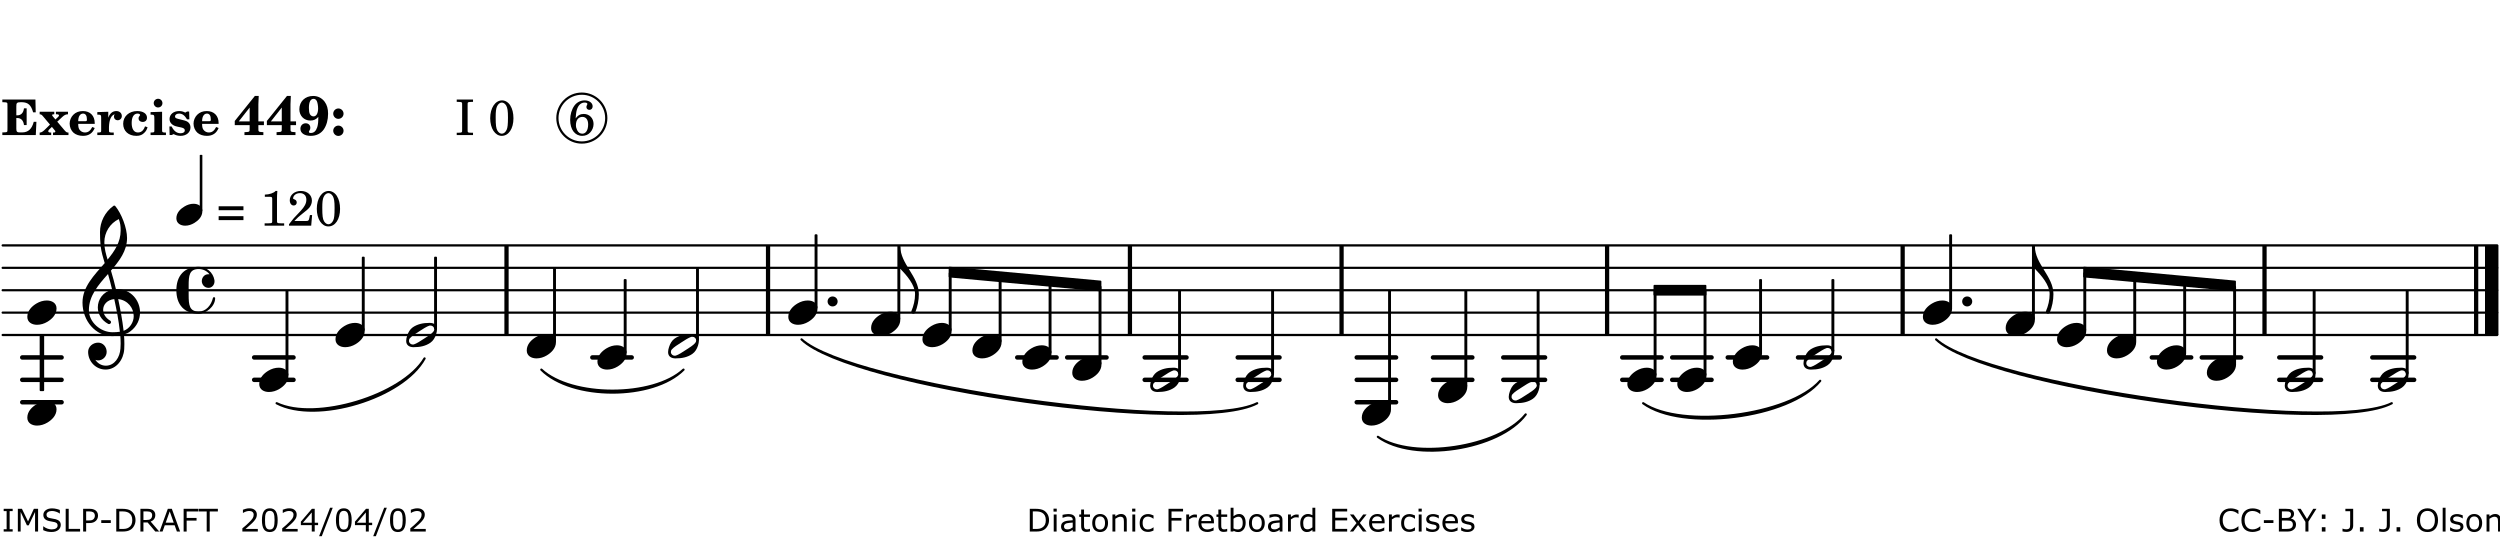 <?xml version="1.0" encoding="UTF-8"?>
<svg xmlns="http://www.w3.org/2000/svg" xmlns:xlink="http://www.w3.org/1999/xlink" width="556pt" height="120pt" viewBox="0 0 556 120" version="1.1">
<defs>
<g>
<symbol overflow="visible" id="glyph0-0">
<path style="stroke:none;" d=""/>
</symbol>
<symbol overflow="visible" id="glyph0-1">
<path style="stroke:none;" d="M 7.531 -7.906 L 0.172 -7.906 L 0.172 -7.312 L 0.344 -7.312 C 0.922 -7.312 1.141 -7.266 1.234 -7.156 C 1.312 -7.047 1.312 -7.016 1.312 -6.328 L 1.312 -1.578 C 1.312 -0.891 1.312 -0.859 1.234 -0.75 C 1.141 -0.641 0.922 -0.594 0.344 -0.594 L 0.172 -0.594 L 0.172 0 L 7.609 0 L 7.75 -2.953 L 7.156 -2.953 C 6.75 -1.359 5.922 -0.609 4.594 -0.594 L 4.266 -0.594 C 3.469 -0.562 3.281 -0.719 3.281 -1.375 L 3.281 -3.797 L 3.469 -3.797 C 4.344 -3.797 4.859 -3.234 4.984 -2.234 L 5.578 -2.234 L 5.578 -5.953 L 4.984 -5.953 C 4.859 -4.938 4.344 -4.391 3.469 -4.391 L 3.281 -4.391 L 3.281 -6.375 C 3.266 -7.141 3.422 -7.312 4.234 -7.312 L 4.531 -7.312 C 5.906 -7.281 6.562 -6.688 7.016 -5.062 L 7.594 -5.062 Z M 7.531 -7.906 "/>
</symbol>
<symbol overflow="visible" id="glyph0-2">
<path style="stroke:none;" d="M 4.047 -2.984 L 5.188 -4.047 C 5.641 -4.469 5.969 -4.625 6.438 -4.625 L 6.438 -5.188 L 3.75 -5.188 L 3.75 -4.625 L 4 -4.625 C 4.266 -4.625 4.438 -4.531 4.438 -4.375 C 4.438 -4.266 4.375 -4.156 4.203 -4 L 3.641 -3.469 L 3.016 -4.219 C 2.938 -4.328 2.906 -4.391 2.906 -4.453 C 2.906 -4.562 3.031 -4.625 3.266 -4.625 L 3.391 -4.625 L 3.391 -5.188 L 0.141 -5.188 L 0.141 -4.625 C 0.469 -4.609 0.594 -4.531 0.875 -4.188 L 2.438 -2.328 L 1.125 -1.047 C 0.719 -0.703 0.484 -0.562 0.141 -0.562 L 0.141 0 L 2.703 0 L 2.703 -0.562 L 2.562 -0.562 C 2.25 -0.562 2.047 -0.672 2.047 -0.859 C 2.047 -0.969 2.109 -1.078 2.203 -1.188 L 2.859 -1.828 L 3.5 -1.047 C 3.594 -0.953 3.625 -0.891 3.625 -0.797 C 3.625 -0.641 3.5 -0.562 3.188 -0.562 L 3.109 -0.562 L 3.109 0 L 6.547 0 L 6.547 -0.562 C 6.141 -0.562 6.031 -0.641 5.562 -1.188 Z M 4.047 -2.984 "/>
</symbol>
<symbol overflow="visible" id="glyph0-3">
<path style="stroke:none;" d="M 5.922 -2.5 L 5.922 -2.672 C 5.922 -4.297 4.906 -5.344 3.297 -5.344 C 2.406 -5.344 1.688 -5.062 1.141 -4.5 C 0.641 -3.984 0.344 -3.266 0.344 -2.547 C 0.344 -1.75 0.688 -0.969 1.234 -0.5 C 1.734 -0.078 2.469 0.172 3.312 0.172 C 4.594 0.172 5.438 -0.406 5.922 -1.578 L 5.375 -1.797 C 4.938 -0.938 4.453 -0.578 3.734 -0.578 C 3.234 -0.578 2.797 -0.828 2.516 -1.234 C 2.328 -1.531 2.25 -1.875 2.25 -2.5 Z M 2.25 -3.094 C 2.25 -4.141 2.672 -4.781 3.328 -4.781 C 3.906 -4.781 4.188 -4.312 4.188 -3.453 C 4.188 -3.188 4.125 -3.094 3.906 -3.094 Z M 2.25 -3.094 "/>
</symbol>
<symbol overflow="visible" id="glyph0-4">
<path style="stroke:none;" d="M 2.641 -5.188 L 0.203 -5.109 L 0.203 -4.547 L 0.359 -4.547 C 1.047 -4.531 1.078 -4.484 1.062 -3.484 L 1.062 -0.984 C 1.047 -0.828 1.047 -0.766 1 -0.703 C 0.922 -0.609 0.719 -0.562 0.234 -0.562 L 0.203 -0.562 L 0.203 0 L 3.859 0 L 3.859 -0.562 L 3.609 -0.562 C 2.875 -0.562 2.797 -0.625 2.797 -1.031 L 2.797 -1.797 C 2.844 -3.422 3.297 -4.422 4.078 -4.625 C 3.938 -4.422 3.906 -4.297 3.906 -4.109 C 3.906 -3.641 4.25 -3.297 4.719 -3.297 C 5.25 -3.297 5.656 -3.703 5.656 -4.234 C 5.656 -4.875 5.156 -5.344 4.453 -5.344 C 3.609 -5.344 3.016 -4.859 2.641 -3.859 Z M 2.641 -5.188 "/>
</symbol>
<symbol overflow="visible" id="glyph0-5">
<path style="stroke:none;" d="M 5.203 -1.938 C 5.047 -1.531 4.953 -1.359 4.781 -1.141 C 4.531 -0.781 4.094 -0.578 3.641 -0.578 C 2.734 -0.578 2.234 -1.344 2.234 -2.703 C 2.234 -4.016 2.719 -4.781 3.531 -4.781 C 3.859 -4.781 4.109 -4.641 4.109 -4.469 C 4.109 -4.422 4.109 -4.422 3.984 -4.266 C 3.797 -4.016 3.766 -3.938 3.766 -3.719 C 3.766 -3.25 4.141 -2.922 4.672 -2.922 C 5.25 -2.922 5.641 -3.281 5.641 -3.859 C 5.641 -4.766 4.781 -5.344 3.469 -5.344 C 1.641 -5.344 0.344 -4.156 0.344 -2.516 C 0.344 -0.906 1.516 0.172 3.281 0.172 C 4.094 0.172 4.641 -0.062 5.109 -0.578 C 5.438 -0.906 5.609 -1.234 5.766 -1.75 Z M 5.203 -1.938 "/>
</symbol>
<symbol overflow="visible" id="glyph0-6">
<path style="stroke:none;" d="M 2.875 -5.188 L 0.312 -5.109 L 0.312 -4.547 L 0.453 -4.547 C 1.125 -4.531 1.156 -4.484 1.156 -3.516 L 1.156 -0.984 C 1.156 -0.828 1.141 -0.766 1.094 -0.703 C 1.031 -0.609 0.812 -0.562 0.344 -0.562 L 0.312 -0.562 L 0.312 0 L 3.734 0 L 3.734 -0.562 L 3.672 -0.562 C 2.984 -0.562 2.875 -0.641 2.875 -1.031 Z M 2 -8.078 C 1.453 -8.078 1.016 -7.641 1.016 -7.109 C 1.016 -6.578 1.453 -6.141 1.969 -6.141 C 2.531 -6.141 2.953 -6.562 2.953 -7.109 C 2.953 -7.641 2.516 -8.078 2 -8.078 Z M 2 -8.078 "/>
</symbol>
<symbol overflow="visible" id="glyph0-7">
<path style="stroke:none;" d="M 4.812 -5.234 L 4.344 -5.234 L 3.938 -5 C 3.516 -5.234 3.109 -5.344 2.578 -5.344 C 1.344 -5.344 0.453 -4.609 0.453 -3.578 C 0.453 -3.156 0.609 -2.766 0.922 -2.484 C 1.25 -2.172 1.562 -2.016 2.281 -1.859 L 3.078 -1.688 C 3.625 -1.562 3.844 -1.375 3.844 -1.047 C 3.844 -0.656 3.484 -0.406 2.906 -0.406 C 2.062 -0.406 1.438 -0.875 0.906 -1.922 L 0.422 -1.922 L 0.469 -0.016 L 0.938 -0.016 L 1.359 -0.219 C 1.781 0.016 2.328 0.172 2.906 0.172 C 4.188 0.172 5.109 -0.609 5.109 -1.703 C 5.109 -2.156 4.938 -2.547 4.641 -2.812 C 4.344 -3.062 4.125 -3.172 3.328 -3.359 L 2.344 -3.609 C 1.812 -3.75 1.672 -3.859 1.672 -4.141 C 1.672 -4.516 2.031 -4.781 2.578 -4.781 C 3.281 -4.781 3.797 -4.406 4.344 -3.5 L 4.859 -3.5 Z M 4.812 -5.234 "/>
</symbol>
<symbol overflow="visible" id="glyph1-0">
<path style="stroke:none;" d=""/>
</symbol>
<symbol overflow="visible" id="glyph1-1">
<path style="stroke:none;" d="M 5.484 -3.047 L 5.484 -6.844 C 5.484 -7.016 5.516 -7.828 5.562 -8.703 L 4.703 -8.703 L 0.234 -3.141 L 0.234 -2.219 L 3.547 -2.219 L 3.547 -1.766 C 3.547 -1.016 3.547 -0.953 3.469 -0.844 C 3.375 -0.719 3.109 -0.656 2.531 -0.656 L 2.391 -0.656 L 2.391 0 L 6.594 0 L 6.594 -0.656 L 6.453 -0.656 C 5.922 -0.672 5.656 -0.719 5.578 -0.844 C 5.484 -0.969 5.484 -1.016 5.484 -1.766 L 5.484 -2.219 L 6.719 -2.219 L 6.719 -3.047 Z M 3.547 -3.047 L 1.125 -3.047 L 3.547 -6.125 Z M 3.547 -3.047 "/>
</symbol>
<symbol overflow="visible" id="glyph1-2">
<path style="stroke:none;" d="M 4.531 -4.047 C 4.531 -2.969 4.469 -2.344 4.297 -1.766 C 4 -0.875 3.547 -0.469 2.844 -0.469 C 2.578 -0.469 2.438 -0.547 2.438 -0.719 C 2.438 -0.781 2.453 -0.859 2.516 -0.938 C 2.734 -1.297 2.75 -1.359 2.75 -1.641 C 2.75 -2.219 2.344 -2.625 1.719 -2.625 C 1.047 -2.625 0.547 -2.109 0.547 -1.406 C 0.547 -0.438 1.453 0.172 2.844 0.172 C 4.109 0.172 5.125 -0.344 5.781 -1.312 C 6.375 -2.219 6.703 -3.391 6.703 -4.75 C 6.703 -5.875 6.453 -6.719 5.938 -7.422 C 5.312 -8.25 4.422 -8.703 3.375 -8.703 C 1.594 -8.703 0.312 -7.469 0.312 -5.75 C 0.312 -4.297 1.344 -3.234 2.75 -3.234 C 3.5 -3.234 4.016 -3.469 4.531 -4.047 Z M 3.484 -8.062 C 3.797 -8.062 4.062 -7.875 4.219 -7.516 C 4.375 -7.156 4.484 -6.5 4.484 -5.922 C 4.484 -4.844 4.094 -4.156 3.469 -4.156 C 3.125 -4.156 2.797 -4.359 2.641 -4.688 C 2.5 -5 2.438 -5.422 2.438 -6.031 C 2.438 -7.375 2.797 -8.062 3.484 -8.062 Z M 3.484 -8.062 "/>
</symbol>
<symbol overflow="visible" id="glyph1-3">
<path style="stroke:none;" d="M 1.844 -2.109 C 1.219 -2.109 0.703 -1.594 0.703 -0.969 C 0.703 -0.344 1.219 0.188 1.828 0.188 C 2.484 0.188 3 -0.312 3 -0.969 C 3 -1.594 2.484 -2.109 1.844 -2.109 Z M 1.844 -5.922 C 1.219 -5.922 0.703 -5.391 0.703 -4.766 C 0.703 -4.141 1.219 -3.609 1.828 -3.609 C 2.484 -3.609 3 -4.125 3 -4.766 C 3 -5.391 2.484 -5.922 1.844 -5.922 Z M 1.844 -5.922 "/>
</symbol>
<symbol overflow="visible" id="glyph2-0">
<path style="stroke:none;" d=""/>
</symbol>
<symbol overflow="visible" id="glyph2-1">
<path style="stroke:none;" d=""/>
</symbol>
<symbol overflow="visible" id="glyph2-2">
<path style="stroke:none;" d="M 0.422 -7.391 L 0.641 -7.391 C 1.266 -7.375 1.469 -7.344 1.562 -7.234 C 1.625 -7.141 1.625 -7.109 1.625 -6.562 L 1.625 -1.344 C 1.625 -0.797 1.625 -0.766 1.562 -0.672 C 1.469 -0.562 1.266 -0.516 0.641 -0.516 L 0.422 -0.516 L 0.422 0 L 4.047 0 L 4.047 -0.516 L 3.828 -0.516 C 3.203 -0.516 3 -0.547 2.906 -0.672 C 2.844 -0.766 2.844 -0.781 2.844 -1.344 L 2.844 -6.562 C 2.844 -7.125 2.844 -7.141 2.906 -7.234 C 3 -7.344 3.203 -7.375 3.828 -7.391 L 4.047 -7.391 L 4.047 -7.906 L 0.422 -7.906 Z M 0.422 -7.391 "/>
</symbol>
<symbol overflow="visible" id="glyph2-3">
<path style="stroke:none;" d="M 3.109 -7.719 C 1.578 -7.719 0.453 -6.047 0.453 -3.75 C 0.453 -1.484 1.547 0.172 3.016 0.172 C 4.562 0.172 5.625 -1.438 5.625 -3.719 C 5.625 -4.875 5.391 -5.844 4.922 -6.594 C 4.5 -7.281 3.797 -7.719 3.109 -7.719 Z M 3.031 -7.234 C 3.391 -7.234 3.75 -7 4.016 -6.562 C 4.297 -6.047 4.406 -5.422 4.406 -3.922 C 4.406 -2.375 4.328 -1.656 4.109 -1.172 C 3.859 -0.641 3.469 -0.312 3.047 -0.312 C 2.672 -0.312 2.328 -0.547 2.062 -0.984 C 1.766 -1.5 1.672 -2.172 1.672 -3.969 C 1.672 -5.25 1.75 -5.891 1.969 -6.375 C 2.219 -6.922 2.625 -7.234 3.031 -7.234 Z M 3.031 -7.234 "/>
</symbol>
<symbol overflow="visible" id="glyph2-4">
<path style="stroke:none;" d="M 1.672 -3.719 C 1.781 -5.094 1.844 -5.453 2.078 -6.016 C 2.406 -6.797 2.984 -7.234 3.672 -7.234 C 4.047 -7.234 4.281 -7.125 4.281 -6.922 C 4.281 -6.875 4.266 -6.844 4.234 -6.766 C 4.125 -6.562 4.062 -6.391 4.062 -6.25 C 4.062 -5.875 4.344 -5.609 4.734 -5.609 C 5.156 -5.609 5.453 -5.938 5.453 -6.391 C 5.453 -7.156 4.703 -7.719 3.656 -7.719 C 2.766 -7.719 1.922 -7.281 1.391 -6.547 C 0.781 -5.703 0.453 -4.562 0.453 -3.375 C 0.453 -1.234 1.516 0.172 3.125 0.172 C 3.844 0.172 4.438 -0.078 4.891 -0.562 C 5.359 -1.047 5.656 -1.75 5.656 -2.453 C 5.656 -3.75 4.734 -4.703 3.484 -4.703 C 2.734 -4.703 2.188 -4.422 1.672 -3.719 Z M 3.172 -4.047 C 3.969 -4.047 4.453 -3.422 4.453 -2.375 C 4.453 -1.109 3.953 -0.312 3.156 -0.312 C 2.656 -0.312 2.266 -0.562 2 -1.109 C 1.828 -1.453 1.734 -1.812 1.734 -2.219 C 1.734 -3.359 2.297 -4.047 3.172 -4.047 Z M 3.172 -4.047 "/>
</symbol>
<symbol overflow="visible" id="glyph2-5">
<path style="stroke:none;" d="M 0.562 -1.234 L 6.078 -1.234 L 6.078 -2.109 L 0.562 -2.109 Z M 0.562 -3.438 L 6.078 -3.438 L 6.078 -4.312 L 0.562 -4.312 Z M 0.562 -3.438 "/>
</symbol>
<symbol overflow="visible" id="glyph2-6">
<path style="stroke:none;" d="M 3.531 -7.719 C 3.156 -7.266 2.141 -6.922 1.141 -6.906 L 1.141 -6.422 L 2.109 -6.422 C 2.734 -6.422 2.797 -6.359 2.781 -5.734 L 2.781 -1.344 C 2.781 -0.781 2.781 -0.766 2.719 -0.672 C 2.625 -0.562 2.422 -0.516 1.812 -0.516 L 1.094 -0.516 L 1.094 0 L 5.438 0 L 5.438 -0.516 L 4.828 -0.516 C 4.219 -0.516 4.016 -0.562 3.922 -0.672 C 3.844 -0.766 3.844 -0.781 3.844 -1.344 L 3.844 -5.875 C 3.844 -6.484 3.859 -7 3.922 -7.719 Z M 3.531 -7.719 "/>
</symbol>
<symbol overflow="visible" id="glyph2-7">
<path style="stroke:none;" d="M 5.531 -2.359 L 5.047 -2.359 L 4.938 -1.812 C 4.797 -1.094 4.703 -1.031 4.031 -1.031 L 1.578 -1.031 C 2.328 -1.812 2.578 -2.047 3.281 -2.594 C 4.281 -3.359 4.703 -3.75 4.969 -4.078 C 5.312 -4.562 5.484 -5.031 5.484 -5.578 C 5.484 -6.828 4.453 -7.719 3.016 -7.719 C 1.625 -7.719 0.562 -6.828 0.562 -5.656 C 0.562 -4.969 0.922 -4.484 1.438 -4.484 C 1.844 -4.484 2.109 -4.766 2.109 -5.156 C 2.109 -5.438 1.953 -5.688 1.734 -5.781 C 1.328 -5.953 1.297 -5.969 1.297 -6.109 C 1.297 -6.281 1.406 -6.531 1.562 -6.719 C 1.844 -7.047 2.297 -7.234 2.797 -7.234 C 3.719 -7.234 4.25 -6.688 4.25 -5.766 C 4.25 -4.953 3.859 -4.219 2.953 -3.25 C 2.141 -2.406 1.641 -1.859 1.453 -1.656 C 1.062 -1.188 0.859 -0.938 0.391 -0.312 L 0.391 0 L 5.328 0 Z M 5.531 -2.359 "/>
</symbol>
<symbol overflow="visible" id="glyph3-0">
<path style="stroke:none;" d="M 1 0 L 8.969 0 L 8.969 -10.625 L 1 -10.625 Z M 1.984 -1 L 1.984 -9.625 L 7.969 -9.625 L 7.969 -1 Z M 1.984 -1 "/>
</symbol>
<symbol overflow="visible" id="glyph3-1">
<path style="stroke:none;" d="M 4.344 -2.703 C 3.531 -2.703 2.734 -2.453 2.031 -2.031 C 1.094 -1.469 0 -0.484 0 0.938 C 0 2.156 1.062 2.703 2.156 2.703 C 2.969 2.703 3.766 2.453 4.469 2.031 C 5.406 1.469 6.5 0.484 6.5 -0.938 C 6.5 -2.156 5.438 -2.703 4.344 -2.703 Z M 4.344 -2.703 "/>
</symbol>
<symbol overflow="visible" id="glyph3-2">
<path style="stroke:none;" d="M 0 0 C 0 0.625 0.5 1.109 1.109 1.109 C 1.734 1.109 2.234 0.625 2.234 0 C 2.234 -0.625 1.734 -1.109 1.109 -1.109 C 0.5 -1.109 0 -0.625 0 0 Z M 0 0 "/>
</symbol>
<symbol overflow="visible" id="glyph3-3">
<path style="stroke:none;" d="M 6.25 -1.297 C 6.25 -1.094 6.172 -0.891 6.031 -0.734 C 5.641 -0.234 4.703 0.344 3.969 0.812 C 3.234 1.297 2.312 1.906 1.688 2.094 C 1.609 2.109 1.531 2.109 1.453 2.109 C 1.031 2.109 0.625 1.766 0.625 1.297 C 0.625 1.094 0.672 0.891 0.812 0.734 C 1.219 0.234 2.156 -0.344 2.891 -0.812 C 3.625 -1.297 4.562 -1.906 5.172 -2.094 C 5.266 -2.109 5.344 -2.109 5.422 -2.109 C 5.844 -2.109 6.25 -1.766 6.25 -1.297 Z M 5.219 -2.703 C 3.75 -2.703 2.531 -2.438 1.469 -1.719 C 0.844 -1.281 0.453 -0.578 0.219 0.156 C 0.094 0.516 0 0.922 0 1.297 C 0 2.297 0.734 2.703 1.656 2.703 C 3.125 2.703 4.328 2.438 5.375 1.719 C 6.016 1.281 6.422 0.578 6.656 -0.156 C 6.766 -0.516 6.859 -0.922 6.859 -1.297 C 6.859 -2.297 6.141 -2.703 5.219 -2.703 Z M 5.219 -2.703 "/>
</symbol>
<symbol overflow="visible" id="glyph3-4">
<path style="stroke:none;" d="M 0 0 L -0.312 0 L -0.312 4.984 L 0 4.984 Z M 0 0 L 0 4.984 C 1.422 6.469 3.281 8.562 3.281 10.625 C 3.281 11.938 2.969 13.234 2.453 14.438 C 2.391 14.766 2.656 14.984 2.906 14.984 C 3.047 14.984 3.203 14.906 3.312 14.734 C 3.828 13.422 4.125 12.031 4.125 10.625 C 4.125 6.688 0 3.922 0 0 Z M 0 0 "/>
</symbol>
<symbol overflow="visible" id="glyph3-5">
<path style="stroke:none;" d="M 7.156 -0.531 C 7.891 -0.531 8.484 -1.172 8.484 -1.969 C 8.484 -2.047 8.484 -2.156 8.469 -2.25 C 8.172 -3.969 6.719 -5.219 4.984 -5.219 C 3.625 -5.219 2.25 -4.828 1.312 -3.844 C 0.344 -2.828 0 -1.422 0 0 C 0 1.422 0.344 2.828 1.312 3.844 C 2.25 4.828 3.625 5.234 4.984 5.234 C 6.531 5.234 8.625 3.641 8.625 1.766 C 8.625 1.609 8.484 1.531 8.359 1.531 C 8.266 1.531 8.172 1.594 8.125 1.734 C 7.75 3.344 6.578 4.734 4.984 4.734 C 2.875 4.734 2.734 3.266 2.734 1.016 L 2.734 -1.016 C 2.734 -3.266 2.875 -4.719 4.984 -4.719 C 5.938 -4.719 6.812 -4.281 7.375 -3.547 C 7.266 -3.562 7.172 -3.562 7.094 -3.562 C 6.203 -3.562 5.656 -2.781 5.656 -2.031 C 5.656 -1.375 6.172 -0.531 7.156 -0.531 Z M 7.156 -0.531 "/>
</symbol>
<symbol overflow="visible" id="glyph3-6">
<path style="stroke:none;" d="M 5.297 12.656 L 5.312 11.797 L 5.234 11.797 C 4.266 11.797 3.422 11.281 2.906 10.5 C 3.109 10.578 3.312 10.625 3.531 10.625 C 4.562 10.625 5.422 9.766 5.422 8.719 C 5.422 7.609 4.609 6.672 3.531 6.672 C 2.344 6.672 1.297 7.562 1.297 8.719 C 1.297 10.891 3.031 12.656 5.172 12.656 Z M 9.188 4.047 C 8.906 1.594 8.469 -0.703 7.984 -3.016 C 10.125 -2.781 11.438 -1.016 11.438 0.781 C 11.438 2.156 10.531 3.562 9.188 4.047 Z M 1.469 -0.562 C 1.469 -3.75 3.578 -6.172 5.719 -8.594 C 6.062 -7.438 6.359 -6.25 6.641 -5.094 C 4.609 -4.641 3.453 -2.922 3.453 -1.172 C 3.453 0.219 4.188 1.656 5.781 2.516 C 5.844 2.531 5.891 2.547 5.953 2.547 C 6.203 2.547 6.391 2.328 6.391 2.109 C 6.391 2.016 6.359 1.906 6.25 1.812 C 5.141 1.172 4.641 0.234 4.641 -0.641 C 4.641 -1.797 5.531 -2.844 7.109 -3.016 C 7.625 -0.641 8.094 1.719 8.359 4.25 C 7.828 4.328 7.297 4.359 6.734 4.359 C 4.047 4.359 1.469 2.125 1.469 -0.562 Z M 6.672 5.219 C 7.297 5.219 7.875 5.156 8.453 5.062 C 8.5 5.672 8.531 6.281 8.531 6.891 C 8.531 7.25 8.5 7.625 8.484 7.984 C 8.359 9.953 7.172 11.75 5.312 11.797 L 5.297 12.656 C 7.562 12.594 9.188 10.484 9.328 8.109 C 9.344 7.734 9.359 7.328 9.359 6.953 C 9.359 6.25 9.328 5.562 9.266 4.859 C 9.781 4.703 10.281 4.484 10.719 4.141 C 12.188 3.031 12.844 1.469 12.844 -0.047 C 12.844 -2.688 10.844 -5.234 7.75 -5.234 C 7.672 -5.234 7.562 -5.219 7.484 -5.219 C 7.156 -6.594 6.797 -7.984 6.375 -9.344 C 8.25 -11.516 9.953 -13.75 9.953 -16.594 C 9.953 -18.844 8.719 -22.047 7.312 -23.734 C 7.188 -23.828 7.031 -23.828 6.906 -23.734 C 5.047 -22.375 3.938 -20.203 3.938 -17.906 C 3.938 -16.875 3.969 -15.844 4.078 -14.797 C 4.25 -13.5 4.609 -12.25 4.984 -11.016 C 2.656 -8.328 0.047 -5.75 0.047 -2.234 C 0.047 1.797 2.922 5.219 6.672 5.219 Z M 8.531 -18.25 C 8.531 -15.734 7.219 -13.719 5.625 -11.797 C 5.266 -13.016 4.906 -14.188 4.906 -15.656 C 4.906 -17.844 6.156 -19.859 8.125 -20.812 C 8.453 -19.828 8.531 -19.344 8.531 -18.25 Z M 8.531 -18.25 "/>
</symbol>
<symbol overflow="visible" id="glyph4-0">
<path style="stroke:none;" d="M 0.891 0 L 7.984 0 L 7.984 -9.453 L 0.891 -9.453 Z M 1.781 -0.891 L 1.781 -8.578 L 7.094 -8.578 L 7.094 -0.891 Z M 1.781 -0.891 "/>
</symbol>
<symbol overflow="visible" id="glyph4-1">
<path style="stroke:none;" d="M 3.812 -2.438 C 3.109 -2.438 2.406 -2.203 1.797 -1.828 C 0.953 -1.328 0 -0.469 0 0.797 C 0 1.922 0.953 2.438 1.969 2.438 C 2.688 2.438 3.375 2.203 4 1.828 C 4.828 1.328 5.781 0.469 5.781 -0.797 C 5.781 -1.922 4.828 -2.438 3.812 -2.438 Z M 3.812 -2.438 "/>
</symbol>
<symbol overflow="visible" id="glyph5-0">
<path style="stroke:none;" d="M 0.875 0 L 0.875 -5.234 L 6.094 -5.234 L 6.094 0 Z M 1.312 -0.438 L 5.656 -0.438 L 5.656 -4.797 L 1.312 -4.797 Z M 1.312 -0.438 "/>
</symbol>
<symbol overflow="visible" id="glyph5-1">
<path style="stroke:none;" d="M 2.469 0 L 0.469 0 L 0.469 -0.516 L 1.125 -0.516 L 1.125 -4.547 L 0.469 -4.547 L 0.469 -5.062 L 2.469 -5.062 L 2.469 -4.547 L 1.797 -4.547 L 1.797 -0.516 L 2.469 -0.516 Z M 2.469 0 "/>
</symbol>
<symbol overflow="visible" id="glyph5-2">
<path style="stroke:none;" d="M 5.188 0 L 4.516 0 L 4.516 -4.359 L 3.109 -1.391 L 2.703 -1.391 L 1.312 -4.359 L 1.312 0 L 0.688 0 L 0.688 -5.062 L 1.594 -5.062 L 2.953 -2.25 L 4.25 -5.062 L 5.188 -5.062 Z M 5.188 0 "/>
</symbol>
<symbol overflow="visible" id="glyph5-3">
<path style="stroke:none;" d="M 4.359 -1.453 C 4.359 -1.254 4.312 -1.055 4.219 -0.859 C 4.133 -0.672 4.008 -0.508 3.844 -0.375 C 3.656 -0.227 3.441 -0.113 3.203 -0.031 C 2.961 0.051 2.672 0.094 2.328 0.094 C 1.961 0.094 1.633 0.062 1.344 0 C 1.051 -0.07 0.754 -0.176 0.453 -0.312 L 0.453 -1.156 L 0.5 -1.156 C 0.758 -0.945 1.055 -0.781 1.391 -0.656 C 1.723 -0.539 2.039 -0.484 2.344 -0.484 C 2.758 -0.484 3.082 -0.562 3.312 -0.719 C 3.539 -0.875 3.656 -1.082 3.656 -1.344 C 3.656 -1.57 3.598 -1.738 3.484 -1.844 C 3.379 -1.945 3.219 -2.031 3 -2.094 C 2.82 -2.145 2.633 -2.18 2.438 -2.203 C 2.238 -2.234 2.031 -2.273 1.812 -2.328 C 1.363 -2.422 1.031 -2.582 0.812 -2.812 C 0.594 -3.039 0.484 -3.336 0.484 -3.703 C 0.484 -4.129 0.66 -4.477 1.016 -4.75 C 1.379 -5.02 1.836 -5.156 2.391 -5.156 C 2.742 -5.156 3.066 -5.117 3.359 -5.047 C 3.66 -4.984 3.926 -4.898 4.156 -4.797 L 4.156 -4.016 L 4.109 -4.016 C 3.922 -4.172 3.664 -4.301 3.344 -4.406 C 3.031 -4.52 2.711 -4.578 2.391 -4.578 C 2.023 -4.578 1.734 -4.5 1.516 -4.344 C 1.297 -4.195 1.188 -4.008 1.188 -3.781 C 1.188 -3.562 1.238 -3.391 1.344 -3.266 C 1.457 -3.148 1.648 -3.062 1.922 -3 C 2.066 -2.969 2.273 -2.926 2.547 -2.875 C 2.816 -2.832 3.039 -2.789 3.219 -2.75 C 3.602 -2.645 3.891 -2.488 4.078 -2.281 C 4.266 -2.082 4.359 -1.805 4.359 -1.453 Z M 4.359 -1.453 "/>
</symbol>
<symbol overflow="visible" id="glyph5-4">
<path style="stroke:none;" d="M 3.891 0 L 0.688 0 L 0.688 -5.062 L 1.359 -5.062 L 1.359 -0.594 L 3.891 -0.594 Z M 3.891 0 "/>
</symbol>
<symbol overflow="visible" id="glyph5-5">
<path style="stroke:none;" d="M 4 -3.531 C 4 -3.312 3.957 -3.102 3.875 -2.906 C 3.801 -2.719 3.691 -2.551 3.547 -2.406 C 3.367 -2.238 3.16 -2.109 2.922 -2.016 C 2.691 -1.93 2.395 -1.891 2.031 -1.891 L 1.359 -1.891 L 1.359 0 L 0.688 0 L 0.688 -5.062 L 2.062 -5.062 C 2.363 -5.062 2.617 -5.035 2.828 -4.984 C 3.035 -4.93 3.223 -4.852 3.391 -4.75 C 3.578 -4.625 3.723 -4.461 3.828 -4.266 C 3.941 -4.078 4 -3.832 4 -3.531 Z M 3.297 -3.516 C 3.297 -3.691 3.266 -3.844 3.203 -3.969 C 3.141 -4.102 3.047 -4.211 2.922 -4.297 C 2.816 -4.359 2.691 -4.406 2.547 -4.438 C 2.41 -4.469 2.234 -4.484 2.016 -4.484 L 1.359 -4.484 L 1.359 -2.469 L 1.922 -2.469 C 2.191 -2.469 2.41 -2.488 2.578 -2.531 C 2.754 -2.582 2.895 -2.66 3 -2.766 C 3.102 -2.879 3.176 -2.992 3.219 -3.109 C 3.27 -3.234 3.297 -3.367 3.297 -3.516 Z M 3.297 -3.516 "/>
</symbol>
<symbol overflow="visible" id="glyph5-6">
<path style="stroke:none;" d="M 2.641 -1.906 L 0.516 -1.906 L 0.516 -2.531 L 2.641 -2.531 Z M 2.641 -1.906 "/>
</symbol>
<symbol overflow="visible" id="glyph5-7">
<path style="stroke:none;" d="M 4.969 -2.531 C 4.969 -2.07 4.863 -1.656 4.656 -1.281 C 4.457 -0.906 4.191 -0.613 3.859 -0.406 C 3.629 -0.258 3.367 -0.156 3.078 -0.094 C 2.797 -0.031 2.422 0 1.953 0 L 0.688 0 L 0.688 -5.062 L 1.953 -5.062 C 2.441 -5.062 2.832 -5.023 3.125 -4.953 C 3.414 -4.891 3.66 -4.797 3.859 -4.672 C 4.203 -4.453 4.473 -4.16 4.672 -3.797 C 4.867 -3.441 4.969 -3.02 4.969 -2.531 Z M 4.25 -2.531 C 4.25 -2.938 4.18 -3.273 4.047 -3.547 C 3.91 -3.816 3.707 -4.031 3.438 -4.188 C 3.227 -4.301 3.008 -4.379 2.781 -4.422 C 2.562 -4.461 2.297 -4.484 1.984 -4.484 L 1.359 -4.484 L 1.359 -0.578 L 1.984 -0.578 C 2.305 -0.578 2.586 -0.598 2.828 -0.641 C 3.078 -0.691 3.301 -0.785 3.5 -0.922 C 3.75 -1.078 3.938 -1.285 4.062 -1.547 C 4.188 -1.816 4.25 -2.145 4.25 -2.531 Z M 4.25 -2.531 "/>
</symbol>
<symbol overflow="visible" id="glyph5-8">
<path style="stroke:none;" d="M 4.875 0 L 4 0 L 2.297 -2.016 L 1.359 -2.016 L 1.359 0 L 0.688 0 L 0.688 -5.062 L 2.094 -5.062 C 2.406 -5.062 2.66 -5.039 2.859 -5 C 3.066 -4.969 3.254 -4.898 3.422 -4.797 C 3.598 -4.68 3.738 -4.535 3.844 -4.359 C 3.945 -4.18 4 -3.957 4 -3.688 C 4 -3.32 3.906 -3.016 3.719 -2.766 C 3.539 -2.523 3.289 -2.344 2.969 -2.219 Z M 3.297 -3.641 C 3.297 -3.785 3.27 -3.914 3.219 -4.031 C 3.164 -4.145 3.082 -4.238 2.969 -4.312 C 2.875 -4.375 2.758 -4.414 2.625 -4.438 C 2.488 -4.469 2.328 -4.484 2.141 -4.484 L 1.359 -4.484 L 1.359 -2.578 L 2.031 -2.578 C 2.25 -2.578 2.438 -2.594 2.594 -2.625 C 2.75 -2.664 2.883 -2.738 3 -2.844 C 3.102 -2.938 3.176 -3.047 3.219 -3.172 C 3.27 -3.297 3.297 -3.453 3.297 -3.641 Z M 3.297 -3.641 "/>
</symbol>
<symbol overflow="visible" id="glyph5-9">
<path style="stroke:none;" d="M 4.672 0 L 3.953 0 L 3.453 -1.406 L 1.266 -1.406 L 0.766 0 L 0.094 0 L 1.938 -5.062 L 2.828 -5.062 Z M 3.25 -1.984 L 2.359 -4.484 L 1.469 -1.984 Z M 3.25 -1.984 "/>
</symbol>
<symbol overflow="visible" id="glyph5-10">
<path style="stroke:none;" d="M 3.922 -4.469 L 1.359 -4.469 L 1.359 -3.031 L 3.562 -3.031 L 3.562 -2.438 L 1.359 -2.438 L 1.359 0 L 0.688 0 L 0.688 -5.062 L 3.922 -5.062 Z M 3.922 -4.469 "/>
</symbol>
<symbol overflow="visible" id="glyph5-11">
<path style="stroke:none;" d="M 4.297 -4.469 L 2.484 -4.469 L 2.484 0 L 1.812 0 L 1.812 -4.469 L 0 -4.469 L 0 -5.062 L 4.297 -5.062 Z M 4.297 -4.469 "/>
</symbol>
<symbol overflow="visible" id="glyph5-12">
<path style="stroke:none;" d=""/>
</symbol>
<symbol overflow="visible" id="glyph5-13">
<path style="stroke:none;" d="M 3.984 0 L 0.547 0 L 0.547 -0.719 C 0.785 -0.914 1.023 -1.113 1.266 -1.312 C 1.504 -1.52 1.727 -1.727 1.938 -1.938 C 2.375 -2.352 2.672 -2.688 2.828 -2.938 C 2.984 -3.188 3.062 -3.457 3.062 -3.75 C 3.062 -4.008 2.973 -4.211 2.797 -4.359 C 2.629 -4.504 2.391 -4.578 2.078 -4.578 C 1.867 -4.578 1.645 -4.539 1.406 -4.469 C 1.164 -4.395 0.93 -4.285 0.703 -4.141 L 0.672 -4.141 L 0.672 -4.859 C 0.836 -4.93 1.051 -5 1.312 -5.062 C 1.582 -5.133 1.844 -5.172 2.094 -5.172 C 2.613 -5.172 3.02 -5.047 3.312 -4.797 C 3.613 -4.547 3.766 -4.207 3.766 -3.781 C 3.766 -3.582 3.738 -3.398 3.688 -3.234 C 3.633 -3.066 3.562 -2.91 3.469 -2.766 C 3.383 -2.617 3.281 -2.477 3.156 -2.344 C 3.039 -2.207 2.898 -2.055 2.734 -1.891 C 2.484 -1.648 2.227 -1.422 1.969 -1.203 C 1.719 -0.984 1.477 -0.773 1.25 -0.578 L 3.984 -0.578 Z M 3.984 0 "/>
</symbol>
<symbol overflow="visible" id="glyph5-14">
<path style="stroke:none;" d="M 3.969 -2.531 C 3.969 -1.625 3.82 -0.957 3.531 -0.531 C 3.25 -0.102 2.812 0.109 2.219 0.109 C 1.613 0.109 1.172 -0.102 0.891 -0.531 C 0.609 -0.969 0.469 -1.633 0.469 -2.531 C 0.469 -3.426 0.609 -4.086 0.891 -4.516 C 1.172 -4.953 1.613 -5.172 2.219 -5.172 C 2.82 -5.172 3.266 -4.953 3.547 -4.516 C 3.828 -4.078 3.969 -3.414 3.969 -2.531 Z M 3.078 -0.984 C 3.148 -1.172 3.203 -1.391 3.234 -1.641 C 3.266 -1.891 3.281 -2.188 3.281 -2.531 C 3.281 -2.875 3.266 -3.172 3.234 -3.422 C 3.203 -3.68 3.148 -3.898 3.078 -4.078 C 2.992 -4.254 2.883 -4.383 2.75 -4.469 C 2.613 -4.562 2.438 -4.609 2.219 -4.609 C 2.008 -4.609 1.832 -4.562 1.688 -4.469 C 1.551 -4.383 1.441 -4.254 1.359 -4.078 C 1.273 -3.91 1.219 -3.691 1.188 -3.422 C 1.164 -3.148 1.156 -2.852 1.156 -2.531 C 1.156 -2.176 1.164 -1.879 1.188 -1.641 C 1.219 -1.398 1.273 -1.188 1.359 -1 C 1.43 -0.82 1.535 -0.688 1.672 -0.594 C 1.805 -0.5 1.988 -0.453 2.219 -0.453 C 2.426 -0.453 2.598 -0.492 2.734 -0.578 C 2.879 -0.672 2.992 -0.805 3.078 -0.984 Z M 3.078 -0.984 "/>
</symbol>
<symbol overflow="visible" id="glyph5-15">
<path style="stroke:none;" d="M 4.094 -1.422 L 3.344 -1.422 L 3.344 0 L 2.688 0 L 2.688 -1.422 L 0.266 -1.422 L 0.266 -2.203 L 2.719 -5.062 L 3.344 -5.062 L 3.344 -1.969 L 4.094 -1.969 Z M 2.688 -1.969 L 2.688 -4.25 L 0.719 -1.969 Z M 2.688 -1.969 "/>
</symbol>
<symbol overflow="visible" id="glyph5-16">
<path style="stroke:none;" d="M 2.922 -5.297 L 0.484 1.031 L -0.109 1.031 L 2.328 -5.297 Z M 2.922 -5.297 "/>
</symbol>
<symbol overflow="visible" id="glyph5-17">
<path style="stroke:none;" d="M 1.312 -4.438 L 0.594 -4.438 L 0.594 -5.094 L 1.312 -5.094 Z M 1.281 0 L 0.641 0 L 0.641 -3.797 L 1.281 -3.797 Z M 1.281 0 "/>
</symbol>
<symbol overflow="visible" id="glyph5-18">
<path style="stroke:none;" d="M 3.578 0 L 2.953 0 L 2.953 -0.406 C 2.891 -0.363 2.812 -0.305 2.719 -0.234 C 2.625 -0.172 2.531 -0.117 2.438 -0.078 C 2.332 -0.023 2.207 0.016 2.062 0.047 C 1.926 0.086 1.766 0.109 1.578 0.109 C 1.234 0.109 0.941 -0.004 0.703 -0.234 C 0.473 -0.461 0.359 -0.754 0.359 -1.109 C 0.359 -1.391 0.414 -1.617 0.531 -1.797 C 0.656 -1.973 0.832 -2.113 1.062 -2.219 C 1.301 -2.32 1.582 -2.391 1.906 -2.422 C 2.227 -2.461 2.578 -2.492 2.953 -2.516 L 2.953 -2.609 C 2.953 -2.754 2.926 -2.875 2.875 -2.969 C 2.82 -3.062 2.75 -3.133 2.656 -3.188 C 2.562 -3.238 2.453 -3.273 2.328 -3.297 C 2.203 -3.316 2.066 -3.328 1.922 -3.328 C 1.754 -3.328 1.566 -3.301 1.359 -3.25 C 1.16 -3.207 0.945 -3.145 0.719 -3.062 L 0.688 -3.062 L 0.688 -3.719 C 0.812 -3.75 0.988 -3.785 1.219 -3.828 C 1.457 -3.867 1.691 -3.891 1.922 -3.891 C 2.191 -3.891 2.426 -3.867 2.625 -3.828 C 2.82 -3.785 2.992 -3.707 3.141 -3.594 C 3.285 -3.488 3.395 -3.352 3.469 -3.188 C 3.539 -3.031 3.578 -2.828 3.578 -2.578 Z M 2.953 -0.938 L 2.953 -2 C 2.754 -1.988 2.52 -1.969 2.25 -1.938 C 1.988 -1.914 1.781 -1.883 1.625 -1.844 C 1.445 -1.789 1.301 -1.707 1.188 -1.594 C 1.07 -1.488 1.016 -1.336 1.016 -1.141 C 1.016 -0.922 1.078 -0.754 1.203 -0.641 C 1.336 -0.535 1.539 -0.484 1.812 -0.484 C 2.039 -0.484 2.242 -0.523 2.422 -0.609 C 2.609 -0.703 2.785 -0.812 2.953 -0.938 Z M 2.953 -0.938 "/>
</symbol>
<symbol overflow="visible" id="glyph5-19">
<path style="stroke:none;" d="M 2.609 -0.031 C 2.484 0 2.348 0.023 2.203 0.047 C 2.066 0.066 1.941 0.078 1.828 0.078 C 1.441 0.078 1.145 -0.023 0.938 -0.234 C 0.738 -0.441 0.641 -0.773 0.641 -1.234 L 0.641 -3.266 L 0.219 -3.266 L 0.219 -3.797 L 0.641 -3.797 L 0.641 -4.891 L 1.281 -4.891 L 1.281 -3.797 L 2.609 -3.797 L 2.609 -3.266 L 1.281 -3.266 L 1.281 -1.531 C 1.281 -1.332 1.285 -1.176 1.297 -1.062 C 1.305 -0.945 1.336 -0.844 1.391 -0.75 C 1.441 -0.656 1.508 -0.586 1.594 -0.547 C 1.688 -0.504 1.82 -0.484 2 -0.484 C 2.102 -0.484 2.211 -0.5 2.328 -0.531 C 2.441 -0.562 2.52 -0.586 2.562 -0.609 L 2.609 -0.609 Z M 2.609 -0.031 "/>
</symbol>
<symbol overflow="visible" id="glyph5-20">
<path style="stroke:none;" d="M 3.875 -1.906 C 3.875 -1.281 3.711 -0.785 3.391 -0.422 C 3.078 -0.066 2.648 0.109 2.109 0.109 C 1.578 0.109 1.148 -0.066 0.828 -0.422 C 0.516 -0.785 0.359 -1.281 0.359 -1.906 C 0.359 -2.52 0.516 -3.004 0.828 -3.359 C 1.148 -3.723 1.578 -3.906 2.109 -3.906 C 2.648 -3.906 3.078 -3.723 3.391 -3.359 C 3.711 -3.004 3.875 -2.52 3.875 -1.906 Z M 3.203 -1.906 C 3.203 -2.395 3.102 -2.758 2.906 -3 C 2.719 -3.238 2.453 -3.359 2.109 -3.359 C 1.766 -3.359 1.492 -3.238 1.297 -3 C 1.109 -2.758 1.016 -2.395 1.016 -1.906 C 1.016 -1.426 1.109 -1.062 1.297 -0.812 C 1.492 -0.57 1.766 -0.453 2.109 -0.453 C 2.453 -0.453 2.719 -0.57 2.906 -0.812 C 3.102 -1.051 3.203 -1.414 3.203 -1.906 Z M 3.203 -1.906 "/>
</symbol>
<symbol overflow="visible" id="glyph5-21">
<path style="stroke:none;" d="M 3.812 0 L 3.172 0 L 3.172 -2.172 C 3.172 -2.336 3.16 -2.5 3.141 -2.656 C 3.117 -2.812 3.082 -2.93 3.031 -3.016 C 2.969 -3.109 2.883 -3.176 2.781 -3.219 C 2.676 -3.27 2.535 -3.297 2.359 -3.297 C 2.191 -3.297 2.008 -3.25 1.812 -3.156 C 1.625 -3.07 1.441 -2.969 1.266 -2.844 L 1.266 0 L 0.625 0 L 0.625 -3.797 L 1.266 -3.797 L 1.266 -3.375 C 1.461 -3.539 1.664 -3.672 1.875 -3.766 C 2.094 -3.859 2.316 -3.906 2.547 -3.906 C 2.953 -3.906 3.266 -3.781 3.484 -3.531 C 3.703 -3.289 3.812 -2.938 3.812 -2.469 Z M 3.812 0 "/>
</symbol>
<symbol overflow="visible" id="glyph5-22">
<path style="stroke:none;" d="M 3.438 -0.234 C 3.227 -0.129 3.023 -0.051 2.828 0 C 2.641 0.051 2.438 0.078 2.219 0.078 C 1.945 0.078 1.695 0.039 1.469 -0.031 C 1.238 -0.113 1.039 -0.238 0.875 -0.406 C 0.707 -0.562 0.578 -0.766 0.484 -1.016 C 0.398 -1.266 0.359 -1.555 0.359 -1.891 C 0.359 -2.516 0.523 -3.004 0.859 -3.359 C 1.203 -3.711 1.656 -3.891 2.219 -3.891 C 2.438 -3.891 2.648 -3.859 2.859 -3.797 C 3.066 -3.734 3.258 -3.66 3.438 -3.578 L 3.438 -2.859 L 3.406 -2.859 C 3.207 -3.016 3.004 -3.129 2.797 -3.203 C 2.586 -3.285 2.383 -3.328 2.188 -3.328 C 1.832 -3.328 1.547 -3.207 1.328 -2.969 C 1.117 -2.727 1.016 -2.367 1.016 -1.891 C 1.016 -1.43 1.117 -1.078 1.328 -0.828 C 1.535 -0.586 1.82 -0.469 2.188 -0.469 C 2.32 -0.469 2.457 -0.484 2.594 -0.516 C 2.727 -0.555 2.848 -0.602 2.953 -0.656 C 3.047 -0.695 3.129 -0.742 3.203 -0.797 C 3.285 -0.859 3.352 -0.906 3.406 -0.938 L 3.438 -0.938 Z M 3.438 -0.234 "/>
</symbol>
<symbol overflow="visible" id="glyph5-23">
<path style="stroke:none;" d="M 3 -3.109 L 2.969 -3.109 C 2.875 -3.129 2.781 -3.145 2.688 -3.156 C 2.602 -3.164 2.5 -3.172 2.375 -3.172 C 2.176 -3.172 1.984 -3.125 1.797 -3.031 C 1.617 -2.945 1.441 -2.836 1.266 -2.703 L 1.266 0 L 0.625 0 L 0.625 -3.797 L 1.266 -3.797 L 1.266 -3.234 C 1.523 -3.441 1.75 -3.586 1.938 -3.672 C 2.133 -3.754 2.332 -3.797 2.531 -3.797 C 2.645 -3.797 2.723 -3.789 2.766 -3.781 C 2.816 -3.781 2.895 -3.773 3 -3.766 Z M 3 -3.109 "/>
</symbol>
<symbol overflow="visible" id="glyph5-24">
<path style="stroke:none;" d="M 3.812 -1.828 L 1.016 -1.828 C 1.016 -1.598 1.047 -1.395 1.109 -1.219 C 1.18 -1.051 1.281 -0.91 1.406 -0.797 C 1.52 -0.691 1.656 -0.609 1.812 -0.547 C 1.977 -0.492 2.16 -0.469 2.359 -0.469 C 2.617 -0.469 2.879 -0.52 3.141 -0.625 C 3.398 -0.727 3.586 -0.828 3.703 -0.922 L 3.734 -0.922 L 3.734 -0.234 C 3.516 -0.141 3.289 -0.062 3.062 0 C 2.844 0.062 2.613 0.094 2.375 0.094 C 1.738 0.094 1.242 -0.078 0.891 -0.422 C 0.535 -0.766 0.359 -1.25 0.359 -1.875 C 0.359 -2.5 0.523 -2.992 0.859 -3.359 C 1.203 -3.723 1.648 -3.906 2.203 -3.906 C 2.723 -3.906 3.117 -3.754 3.391 -3.453 C 3.672 -3.16 3.812 -2.738 3.812 -2.188 Z M 3.188 -2.328 C 3.188 -2.66 3.102 -2.914 2.938 -3.094 C 2.77 -3.281 2.516 -3.375 2.172 -3.375 C 1.828 -3.375 1.551 -3.27 1.344 -3.062 C 1.145 -2.863 1.035 -2.617 1.016 -2.328 Z M 3.188 -2.328 "/>
</symbol>
<symbol overflow="visible" id="glyph5-25">
<path style="stroke:none;" d="M 3.969 -1.922 C 3.969 -1.609 3.922 -1.32 3.828 -1.062 C 3.742 -0.812 3.629 -0.602 3.484 -0.438 C 3.316 -0.25 3.133 -0.109 2.938 -0.016 C 2.75 0.066 2.539 0.109 2.312 0.109 C 2.094 0.109 1.898 0.082 1.734 0.031 C 1.578 -0.02 1.422 -0.086 1.266 -0.172 L 1.234 0 L 0.625 0 L 0.625 -5.297 L 1.266 -5.297 L 1.266 -3.406 C 1.441 -3.551 1.629 -3.672 1.828 -3.766 C 2.035 -3.859 2.266 -3.906 2.516 -3.906 C 2.961 -3.906 3.316 -3.734 3.578 -3.391 C 3.836 -3.047 3.969 -2.555 3.969 -1.922 Z M 3.312 -1.906 C 3.312 -2.363 3.234 -2.707 3.078 -2.938 C 2.93 -3.176 2.691 -3.297 2.359 -3.297 C 2.172 -3.297 1.984 -3.254 1.797 -3.172 C 1.609 -3.098 1.43 -2.992 1.266 -2.859 L 1.266 -0.688 C 1.453 -0.602 1.609 -0.547 1.734 -0.516 C 1.867 -0.484 2.02 -0.469 2.188 -0.469 C 2.539 -0.469 2.816 -0.582 3.016 -0.812 C 3.211 -1.051 3.312 -1.414 3.312 -1.906 Z M 3.312 -1.906 "/>
</symbol>
<symbol overflow="visible" id="glyph5-26">
<path style="stroke:none;" d="M 3.719 0 L 3.078 0 L 3.078 -0.391 C 2.891 -0.234 2.695 -0.109 2.5 -0.016 C 2.301 0.066 2.082 0.109 1.844 0.109 C 1.395 0.109 1.035 -0.062 0.766 -0.406 C 0.504 -0.758 0.375 -1.25 0.375 -1.875 C 0.375 -2.195 0.414 -2.484 0.5 -2.734 C 0.594 -2.984 0.719 -3.195 0.875 -3.375 C 1.031 -3.551 1.207 -3.68 1.406 -3.766 C 1.613 -3.859 1.832 -3.906 2.062 -3.906 C 2.258 -3.906 2.43 -3.883 2.578 -3.844 C 2.734 -3.801 2.898 -3.734 3.078 -3.641 L 3.078 -5.297 L 3.719 -5.297 Z M 3.078 -0.938 L 3.078 -3.109 C 2.898 -3.191 2.742 -3.25 2.609 -3.281 C 2.473 -3.312 2.328 -3.328 2.172 -3.328 C 1.805 -3.328 1.523 -3.203 1.328 -2.953 C 1.129 -2.703 1.031 -2.348 1.031 -1.891 C 1.031 -1.43 1.102 -1.082 1.25 -0.844 C 1.406 -0.613 1.656 -0.5 2 -0.5 C 2.176 -0.5 2.359 -0.539 2.547 -0.625 C 2.734 -0.707 2.91 -0.812 3.078 -0.938 Z M 3.078 -0.938 "/>
</symbol>
<symbol overflow="visible" id="glyph5-27">
<path style="stroke:none;" d="M 4.016 0 L 0.688 0 L 0.688 -5.062 L 4.016 -5.062 L 4.016 -4.469 L 1.359 -4.469 L 1.359 -3.078 L 4.016 -3.078 L 4.016 -2.484 L 1.359 -2.484 L 1.359 -0.594 L 4.016 -0.594 Z M 4.016 0 "/>
</symbol>
<symbol overflow="visible" id="glyph5-28">
<path style="stroke:none;" d="M 3.922 0 L 3.109 0 L 2.031 -1.453 L 0.953 0 L 0.203 0 L 1.688 -1.891 L 0.219 -3.797 L 1.031 -3.797 L 2.094 -2.359 L 3.172 -3.797 L 3.922 -3.797 L 2.422 -1.922 Z M 3.922 0 "/>
</symbol>
<symbol overflow="visible" id="glyph5-29">
<path style="stroke:none;" d="M 3.344 -1.094 C 3.344 -0.75 3.195 -0.461 2.906 -0.234 C 2.625 -0.016 2.234 0.094 1.734 0.094 C 1.453 0.094 1.191 0.062 0.953 0 C 0.723 -0.07 0.531 -0.148 0.375 -0.234 L 0.375 -0.953 L 0.406 -0.953 C 0.613 -0.797 0.836 -0.672 1.078 -0.578 C 1.328 -0.492 1.566 -0.453 1.797 -0.453 C 2.078 -0.453 2.297 -0.492 2.453 -0.578 C 2.609 -0.672 2.688 -0.816 2.688 -1.016 C 2.688 -1.16 2.645 -1.273 2.562 -1.359 C 2.477 -1.43 2.312 -1.492 2.062 -1.547 C 1.969 -1.566 1.848 -1.586 1.703 -1.609 C 1.555 -1.641 1.426 -1.676 1.312 -1.719 C 0.977 -1.801 0.738 -1.926 0.594 -2.094 C 0.457 -2.27 0.391 -2.484 0.391 -2.734 C 0.391 -2.891 0.422 -3.035 0.484 -3.172 C 0.547 -3.305 0.645 -3.43 0.781 -3.547 C 0.906 -3.648 1.066 -3.734 1.266 -3.797 C 1.461 -3.859 1.68 -3.891 1.922 -3.891 C 2.148 -3.891 2.379 -3.859 2.609 -3.797 C 2.848 -3.742 3.039 -3.68 3.188 -3.609 L 3.188 -2.922 L 3.156 -2.922 C 3 -3.047 2.801 -3.148 2.562 -3.234 C 2.332 -3.316 2.102 -3.359 1.875 -3.359 C 1.645 -3.359 1.445 -3.312 1.281 -3.219 C 1.125 -3.125 1.047 -2.988 1.047 -2.812 C 1.047 -2.656 1.094 -2.539 1.188 -2.469 C 1.281 -2.383 1.438 -2.316 1.656 -2.266 C 1.77 -2.242 1.898 -2.219 2.047 -2.188 C 2.191 -2.156 2.316 -2.129 2.422 -2.109 C 2.711 -2.047 2.941 -1.93 3.109 -1.766 C 3.266 -1.598 3.344 -1.375 3.344 -1.094 Z M 3.344 -1.094 "/>
</symbol>
<symbol overflow="visible" id="glyph5-30">
<path style="stroke:none;" d="M 4.594 -0.375 C 4.469 -0.312 4.352 -0.254 4.25 -0.203 C 4.156 -0.16 4.023 -0.113 3.859 -0.062 C 3.723 -0.02 3.57 0.016 3.406 0.047 C 3.25 0.078 3.07 0.094 2.875 0.094 C 2.508 0.094 2.176 0.039 1.875 -0.062 C 1.57 -0.164 1.305 -0.328 1.078 -0.547 C 0.867 -0.766 0.703 -1.039 0.578 -1.375 C 0.453 -1.707 0.391 -2.094 0.391 -2.531 C 0.391 -2.945 0.445 -3.316 0.562 -3.641 C 0.688 -3.973 0.859 -4.254 1.078 -4.484 C 1.297 -4.703 1.555 -4.867 1.859 -4.984 C 2.16 -5.098 2.5 -5.156 2.875 -5.156 C 3.145 -5.156 3.414 -5.125 3.688 -5.062 C 3.957 -5 4.258 -4.883 4.594 -4.719 L 4.594 -3.906 L 4.547 -3.906 C 4.266 -4.145 3.984 -4.316 3.703 -4.422 C 3.43 -4.523 3.141 -4.578 2.828 -4.578 C 2.578 -4.578 2.348 -4.535 2.141 -4.453 C 1.93 -4.367 1.75 -4.242 1.594 -4.078 C 1.438 -3.898 1.312 -3.68 1.219 -3.422 C 1.133 -3.16 1.094 -2.863 1.094 -2.531 C 1.094 -2.176 1.141 -1.867 1.234 -1.609 C 1.328 -1.348 1.453 -1.141 1.609 -0.984 C 1.766 -0.816 1.945 -0.691 2.156 -0.609 C 2.375 -0.523 2.602 -0.484 2.844 -0.484 C 3.164 -0.484 3.469 -0.539 3.75 -0.656 C 4.031 -0.77 4.297 -0.938 4.547 -1.156 L 4.594 -1.156 Z M 4.594 -0.375 "/>
</symbol>
<symbol overflow="visible" id="glyph5-31">
<path style="stroke:none;" d="M 4.5 -1.562 C 4.5 -1.312 4.453 -1.086 4.359 -0.891 C 4.266 -0.703 4.133 -0.547 3.969 -0.422 C 3.781 -0.266 3.57 -0.156 3.344 -0.094 C 3.113 -0.031 2.828 0 2.484 0 L 0.688 0 L 0.688 -5.062 L 2.188 -5.062 C 2.551 -5.062 2.82 -5.047 3 -5.016 C 3.188 -4.992 3.363 -4.941 3.531 -4.859 C 3.719 -4.754 3.852 -4.625 3.938 -4.469 C 4.02 -4.32 4.062 -4.145 4.062 -3.938 C 4.062 -3.688 4 -3.477 3.875 -3.312 C 3.758 -3.145 3.598 -3.008 3.391 -2.906 L 3.391 -2.875 C 3.734 -2.812 4.004 -2.66 4.203 -2.422 C 4.398 -2.191 4.5 -1.906 4.5 -1.562 Z M 3.375 -3.844 C 3.375 -3.969 3.352 -4.07 3.312 -4.156 C 3.27 -4.238 3.203 -4.305 3.109 -4.359 C 3.004 -4.422 2.875 -4.457 2.719 -4.469 C 2.57 -4.477 2.383 -4.484 2.156 -4.484 L 1.359 -4.484 L 1.359 -3.031 L 2.219 -3.031 C 2.438 -3.031 2.609 -3.039 2.734 -3.062 C 2.859 -3.082 2.973 -3.125 3.078 -3.188 C 3.18 -3.258 3.254 -3.348 3.297 -3.453 C 3.348 -3.566 3.375 -3.695 3.375 -3.844 Z M 3.797 -1.531 C 3.797 -1.738 3.766 -1.898 3.703 -2.016 C 3.641 -2.141 3.531 -2.242 3.375 -2.328 C 3.27 -2.379 3.141 -2.41 2.984 -2.422 C 2.828 -2.441 2.633 -2.453 2.406 -2.453 L 1.359 -2.453 L 1.359 -0.578 L 2.25 -0.578 C 2.539 -0.578 2.781 -0.594 2.969 -0.625 C 3.156 -0.656 3.312 -0.711 3.438 -0.797 C 3.562 -0.879 3.648 -0.977 3.703 -1.094 C 3.766 -1.207 3.797 -1.352 3.797 -1.531 Z M 3.797 -1.531 "/>
</symbol>
<symbol overflow="visible" id="glyph5-32">
<path style="stroke:none;" d="M 4.266 -5.062 L 2.484 -2.219 L 2.484 0 L 1.812 0 L 1.812 -2.156 L 0.016 -5.062 L 0.766 -5.062 L 2.156 -2.797 L 3.547 -5.062 Z M 4.266 -5.062 "/>
</symbol>
<symbol overflow="visible" id="glyph5-33">
<path style="stroke:none;" d="M 1.984 -2.828 L 1.172 -2.828 L 1.172 -3.797 L 1.984 -3.797 Z M 1.984 0 L 1.172 0 L 1.172 -0.969 L 1.984 -0.969 Z M 1.984 0 "/>
</symbol>
<symbol overflow="visible" id="glyph5-34">
<path style="stroke:none;" d="M 2.531 -1.312 C 2.531 -0.875 2.395 -0.531 2.125 -0.281 C 1.852 -0.039 1.492 0.078 1.047 0.078 C 0.93 0.078 0.781 0.066 0.594 0.047 C 0.414 0.023 0.27 0 0.156 -0.031 L 0.156 -0.656 L 0.188 -0.656 C 0.281 -0.625 0.395 -0.586 0.531 -0.547 C 0.664 -0.516 0.805 -0.5 0.953 -0.5 C 1.16 -0.5 1.328 -0.523 1.453 -0.578 C 1.578 -0.629 1.664 -0.695 1.719 -0.781 C 1.781 -0.875 1.816 -0.984 1.828 -1.109 C 1.848 -1.242 1.859 -1.398 1.859 -1.578 L 1.859 -4.531 L 0.797 -4.531 L 0.797 -5.062 L 2.531 -5.062 Z M 2.531 -1.312 "/>
</symbol>
<symbol overflow="visible" id="glyph5-35">
<path style="stroke:none;" d="M 1.672 0 L 0.859 0 L 0.859 -0.969 L 1.672 -0.969 Z M 1.672 0 "/>
</symbol>
<symbol overflow="visible" id="glyph5-36">
<path style="stroke:none;" d="M 4.453 -4.484 C 4.66 -4.254 4.816 -3.973 4.922 -3.641 C 5.035 -3.316 5.094 -2.945 5.094 -2.531 C 5.094 -2.113 5.035 -1.738 4.922 -1.406 C 4.816 -1.082 4.66 -0.805 4.453 -0.578 C 4.242 -0.348 4 -0.176 3.719 -0.062 C 3.438 0.051 3.113 0.109 2.75 0.109 C 2.383 0.109 2.055 0.051 1.766 -0.062 C 1.473 -0.188 1.227 -0.359 1.031 -0.578 C 0.82 -0.805 0.66 -1.082 0.547 -1.406 C 0.441 -1.738 0.391 -2.113 0.391 -2.531 C 0.391 -2.945 0.441 -3.316 0.547 -3.641 C 0.66 -3.973 0.82 -4.254 1.031 -4.484 C 1.227 -4.703 1.473 -4.867 1.766 -4.984 C 2.066 -5.109 2.395 -5.172 2.75 -5.172 C 3.102 -5.172 3.426 -5.109 3.719 -4.984 C 4.008 -4.867 4.254 -4.703 4.453 -4.484 Z M 4.391 -2.531 C 4.391 -3.188 4.242 -3.691 3.953 -4.047 C 3.66 -4.41 3.258 -4.594 2.75 -4.594 C 2.227 -4.594 1.82 -4.41 1.531 -4.047 C 1.238 -3.691 1.094 -3.188 1.094 -2.531 C 1.094 -1.863 1.238 -1.352 1.531 -1 C 1.832 -0.645 2.238 -0.469 2.75 -0.469 C 3.25 -0.469 3.645 -0.645 3.938 -1 C 4.238 -1.352 4.391 -1.863 4.391 -2.531 Z M 4.391 -2.531 "/>
</symbol>
<symbol overflow="visible" id="glyph5-37">
<path style="stroke:none;" d="M 1.281 0 L 0.641 0 L 0.641 -5.297 L 1.281 -5.297 Z M 1.281 0 "/>
</symbol>
</g>
</defs>
<g id="surface2556">
<g style="fill:rgb(0%,0%,0%);fill-opacity:1;">
  <use xlink:href="#glyph0-1" x="0.348" y="30.043"/>
  <use xlink:href="#glyph0-2" x="8.682" y="30.043"/>
  <use xlink:href="#glyph0-3" x="15.145" y="30.043"/>
  <use xlink:href="#glyph0-4" x="21.437" y="30.043"/>
  <use xlink:href="#glyph0-5" x="27.05" y="30.043"/>
  <use xlink:href="#glyph0-6" x="33.173" y="30.043"/>
  <use xlink:href="#glyph0-7" x="37.255" y="30.043"/>
  <use xlink:href="#glyph0-3" x="42.697" y="30.043"/>
</g>
<g style="fill:rgb(0%,0%,0%);fill-opacity:1;">
  <use xlink:href="#glyph1-1" x="51.977" y="30.043"/>
  <use xlink:href="#glyph1-1" x="59.12" y="30.043"/>
  <use xlink:href="#glyph1-2" x="66.263" y="30.043"/>
  <use xlink:href="#glyph1-3" x="73.406" y="30.043"/>
</g>
<g style="fill:rgb(0%,0%,0%);fill-opacity:1;">
  <use xlink:href="#glyph2-1" x="79.797" y="30.043"/>
  <use xlink:href="#glyph2-1" x="82.858" y="30.043"/>
  <use xlink:href="#glyph2-1" x="85.92" y="30.043"/>
  <use xlink:href="#glyph2-1" x="88.981" y="30.043"/>
</g>
<g style="fill:rgb(0%,0%,0%);fill-opacity:1;">
  <use xlink:href="#glyph2-1" x="95.031" y="30.043"/>
  <use xlink:href="#glyph2-1" x="98.093" y="30.043"/>
  <use xlink:href="#glyph2-2" x="101.154" y="30.043"/>
</g>
<g style="fill:rgb(0%,0%,0%);fill-opacity:1;">
  <use xlink:href="#glyph2-3" x="108.566" y="30.043"/>
</g>
<g style="fill:rgb(0%,0%,0%);fill-opacity:1;">
  <use xlink:href="#glyph2-1" x="117.68" y="30.043"/>
</g>
<g style="fill:rgb(0%,0%,0%);fill-opacity:1;">
  <use xlink:href="#glyph2-4" x="126.352" y="30.043"/>
</g>
<path style="fill:none;stroke-width:0.1;stroke-linecap:butt;stroke-linejoin:miter;stroke:rgb(0%,0%,0%);stroke-opacity:1;stroke-miterlimit:10;" d="M 32.691 -9.087 C 32.691 -8.485 32.202 -7.996 31.6 -7.996 C 30.998 -7.996 30.509 -8.485 30.509 -9.087 C 30.509 -9.689 30.998 -10.178 31.6 -10.178 C 32.202 -10.178 32.691 -9.689 32.691 -9.087 " transform="matrix(4.981,0,0,-4.981,-28,-19)"/>
<path style="fill:none;stroke-width:0.1;stroke-linecap:round;stroke-linejoin:miter;stroke:rgb(0%,0%,0%);stroke-opacity:1;stroke-miterlimit:10;" d="M 5.741 -18.772 L 117.119 -18.772 " transform="matrix(4.981,0,0,-4.981,-28,-19)"/>
<path style="fill:none;stroke-width:0.1;stroke-linecap:round;stroke-linejoin:miter;stroke:rgb(0%,0%,0%);stroke-opacity:1;stroke-miterlimit:10;" d="M 5.741 -17.773 L 117.119 -17.773 " transform="matrix(4.981,0,0,-4.981,-28,-19)"/>
<path style="fill:none;stroke-width:0.1;stroke-linecap:round;stroke-linejoin:miter;stroke:rgb(0%,0%,0%);stroke-opacity:1;stroke-miterlimit:10;" d="M 5.741 -16.773 L 117.119 -16.773 " transform="matrix(4.981,0,0,-4.981,-28,-19)"/>
<path style="fill:none;stroke-width:0.1;stroke-linecap:round;stroke-linejoin:miter;stroke:rgb(0%,0%,0%);stroke-opacity:1;stroke-miterlimit:10;" d="M 5.741 -15.773 L 117.119 -15.773 " transform="matrix(4.981,0,0,-4.981,-28,-19)"/>
<path style="fill:none;stroke-width:0.1;stroke-linecap:round;stroke-linejoin:miter;stroke:rgb(0%,0%,0%);stroke-opacity:1;stroke-miterlimit:10;" d="M 5.741 -14.772 L 117.119 -14.772 " transform="matrix(4.981,0,0,-4.981,-28,-19)"/>
<path style=" stroke:none;fill-rule:nonzero;fill:rgb(0%,0%,0%);fill-opacity:1;" d="M 297.891 74.512 L 297.891 54.586 L 298.836 54.586 L 298.836 74.512 Z M 297.891 74.512 "/>
<path style=" stroke:none;fill-rule:nonzero;fill:rgb(0%,0%,0%);fill-opacity:1;" d="M 250.824 74.512 L 250.824 54.586 L 251.77 54.586 L 251.77 74.512 Z M 250.824 74.512 "/>
<path style=" stroke:none;fill-rule:nonzero;fill:rgb(0%,0%,0%);fill-opacity:1;" d="M 356.945 74.512 L 356.945 54.586 L 357.891 54.586 L 357.891 74.512 Z M 356.945 74.512 "/>
<path style=" stroke:none;fill-rule:nonzero;fill:rgb(0%,0%,0%);fill-opacity:1;" d="M 422.676 74.512 L 422.676 54.586 L 423.621 54.586 L 423.621 74.512 Z M 422.676 74.512 "/>
<path style=" stroke:none;fill-rule:nonzero;fill:rgb(0%,0%,0%);fill-opacity:1;" d="M 170.34 74.512 L 170.34 54.586 L 171.285 54.586 L 171.285 74.512 Z M 170.34 74.512 "/>
<path style=" stroke:none;fill-rule:nonzero;fill:rgb(0%,0%,0%);fill-opacity:1;" d="M 112.176 74.512 L 112.176 54.586 L 113.121 54.586 L 113.121 74.512 Z M 112.176 74.512 "/>
<path style=" stroke:none;fill-rule:nonzero;fill:rgb(0%,0%,0%);fill-opacity:1;" d="M 503.156 74.512 L 503.156 54.586 L 504.102 54.586 L 504.102 74.512 Z M 503.156 74.512 "/>
<path style=" stroke:none;fill-rule:nonzero;fill:rgb(0%,0%,0%);fill-opacity:1;" d="M 552.664 74.512 L 552.664 54.586 L 555.652 54.586 L 555.652 74.512 Z M 552.664 74.512 "/>
<path style=" stroke:none;fill-rule:nonzero;fill:rgb(0%,0%,0%);fill-opacity:1;" d="M 550.223 74.512 L 550.223 54.586 L 551.168 54.586 L 551.168 74.512 Z M 550.223 74.512 "/>
<path style=" stroke:none;fill-rule:nonzero;fill:rgb(0%,0%,0%);fill-opacity:1;" d="M 536.902 79.996 C 537.176 79.996 537.398 79.77 537.398 79.496 C 537.398 79.223 537.176 78.996 536.902 78.996 L 527.605 78.996 C 527.332 78.996 527.105 79.223 527.105 79.496 C 527.105 79.77 527.332 79.996 527.605 79.996 Z M 536.902 79.996 "/>
<path style=" stroke:none;fill-rule:nonzero;fill:rgb(0%,0%,0%);fill-opacity:1;" d="M 536.902 84.977 C 537.176 84.977 537.398 84.75 537.398 84.477 C 537.398 84.203 537.176 83.977 536.902 83.977 L 527.605 83.977 C 527.332 83.977 527.105 84.203 527.105 84.477 C 527.105 84.75 527.332 84.977 527.605 84.977 Z M 536.902 84.977 "/>
<path style=" stroke:none;fill-rule:nonzero;fill:rgb(0%,0%,0%);fill-opacity:1;" d="M 516.211 79.996 C 516.484 79.996 516.707 79.77 516.707 79.496 C 516.707 79.223 516.484 78.996 516.211 78.996 L 506.914 78.996 C 506.641 78.996 506.414 79.223 506.414 79.496 C 506.414 79.77 506.641 79.996 506.914 79.996 Z M 516.211 79.996 "/>
<path style=" stroke:none;fill-rule:nonzero;fill:rgb(0%,0%,0%);fill-opacity:1;" d="M 516.211 84.977 C 516.484 84.977 516.707 84.75 516.707 84.477 C 516.707 84.203 516.484 83.977 516.211 83.977 L 506.914 83.977 C 506.641 83.977 506.414 84.203 506.414 84.477 C 506.414 84.75 506.641 84.977 506.914 84.977 Z M 516.211 84.977 "/>
<path style=" stroke:none;fill-rule:nonzero;fill:rgb(0%,0%,0%);fill-opacity:1;" d="M 498.43 79.996 C 498.703 79.996 498.926 79.77 498.926 79.496 C 498.926 79.223 498.703 78.996 498.43 78.996 L 489.68 78.996 C 489.406 78.996 489.18 79.223 489.18 79.496 C 489.18 79.77 489.406 79.996 489.68 79.996 Z M 498.43 79.996 "/>
<path style=" stroke:none;fill-rule:nonzero;fill:rgb(0%,0%,0%);fill-opacity:1;" d="M 487.324 79.996 C 487.598 79.996 487.82 79.77 487.82 79.496 C 487.82 79.223 487.598 78.996 487.324 78.996 L 478.574 78.996 C 478.301 78.996 478.074 79.223 478.074 79.496 C 478.074 79.77 478.301 79.996 478.574 79.996 Z M 487.324 79.996 "/>
<path style=" stroke:none;fill-rule:nonzero;fill:rgb(0%,0%,0%);fill-opacity:1;" d="M 409.176 79.996 C 409.449 79.996 409.672 79.77 409.672 79.496 C 409.672 79.223 409.449 78.996 409.176 78.996 L 399.879 78.996 C 399.605 78.996 399.379 79.223 399.379 79.496 C 399.379 79.77 399.605 79.996 399.879 79.996 Z M 409.176 79.996 "/>
<path style=" stroke:none;fill-rule:nonzero;fill:rgb(0%,0%,0%);fill-opacity:1;" d="M 393.004 79.996 C 393.277 79.996 393.5 79.77 393.5 79.496 C 393.5 79.223 393.277 78.996 393.004 78.996 L 384.254 78.996 C 383.98 78.996 383.754 79.223 383.754 79.496 C 383.754 79.77 383.98 79.996 384.254 79.996 Z M 393.004 79.996 "/>
<path style=" stroke:none;fill-rule:nonzero;fill:rgb(0%,0%,0%);fill-opacity:1;" d="M 380.652 79.996 C 380.926 79.996 381.148 79.77 381.148 79.496 C 381.148 79.223 380.926 78.996 380.652 78.996 L 371.902 78.996 C 371.629 78.996 371.402 79.223 371.402 79.496 C 371.402 79.77 371.629 79.996 371.902 79.996 Z M 380.652 79.996 "/>
<path style=" stroke:none;fill-rule:nonzero;fill:rgb(0%,0%,0%);fill-opacity:1;" d="M 380.652 84.977 C 380.926 84.977 381.148 84.75 381.148 84.477 C 381.148 84.203 380.926 83.977 380.652 83.977 L 371.902 83.977 C 371.629 83.977 371.402 84.203 371.402 84.477 C 371.402 84.75 371.629 84.977 371.902 84.977 Z M 380.652 84.977 "/>
<path style=" stroke:none;fill-rule:nonzero;fill:rgb(0%,0%,0%);fill-opacity:1;" d="M 369.543 79.996 C 369.816 79.996 370.039 79.77 370.039 79.496 C 370.039 79.223 369.816 78.996 369.543 78.996 L 360.793 78.996 C 360.52 78.996 360.293 79.223 360.293 79.496 C 360.293 79.77 360.52 79.996 360.793 79.996 Z M 369.543 79.996 "/>
<path style=" stroke:none;fill-rule:nonzero;fill:rgb(0%,0%,0%);fill-opacity:1;" d="M 369.543 84.977 C 369.816 84.977 370.039 84.75 370.039 84.477 C 370.039 84.203 369.816 83.977 369.543 83.977 L 360.793 83.977 C 360.52 83.977 360.293 84.203 360.293 84.477 C 360.293 84.75 360.52 84.977 360.793 84.977 Z M 369.543 84.977 "/>
<path style=" stroke:none;fill-rule:nonzero;fill:rgb(0%,0%,0%);fill-opacity:1;" d="M 343.625 79.996 C 343.898 79.996 344.121 79.77 344.121 79.496 C 344.121 79.223 343.898 78.996 343.625 78.996 L 334.328 78.996 C 334.055 78.996 333.828 79.223 333.828 79.496 C 333.828 79.77 334.055 79.996 334.328 79.996 Z M 343.625 79.996 "/>
<path style=" stroke:none;fill-rule:nonzero;fill:rgb(0%,0%,0%);fill-opacity:1;" d="M 343.625 84.977 C 343.898 84.977 344.121 84.75 344.121 84.477 C 344.121 84.203 343.898 83.977 343.625 83.977 L 334.328 83.977 C 334.055 83.977 333.828 84.203 333.828 84.477 C 333.828 84.75 334.055 84.977 334.328 84.977 Z M 343.625 84.977 "/>
<path style=" stroke:none;fill-rule:nonzero;fill:rgb(0%,0%,0%);fill-opacity:1;" d="M 327.449 79.996 C 327.723 79.996 327.945 79.77 327.945 79.496 C 327.945 79.223 327.723 78.996 327.449 78.996 L 318.699 78.996 C 318.426 78.996 318.199 79.223 318.199 79.496 C 318.199 79.77 318.426 79.996 318.699 79.996 Z M 327.449 79.996 "/>
<path style=" stroke:none;fill-rule:nonzero;fill:rgb(0%,0%,0%);fill-opacity:1;" d="M 327.449 84.977 C 327.723 84.977 327.945 84.75 327.945 84.477 C 327.945 84.203 327.723 83.977 327.449 83.977 L 318.699 83.977 C 318.426 83.977 318.199 84.203 318.199 84.477 C 318.199 84.75 318.426 84.977 318.699 84.977 Z M 327.449 84.977 "/>
<path style=" stroke:none;fill-rule:nonzero;fill:rgb(0%,0%,0%);fill-opacity:1;" d="M 310.488 79.996 C 310.762 79.996 310.984 79.77 310.984 79.496 C 310.984 79.223 310.762 78.996 310.488 78.996 L 301.738 78.996 C 301.465 78.996 301.238 79.223 301.238 79.496 C 301.238 79.77 301.465 79.996 301.738 79.996 Z M 310.488 79.996 "/>
<path style=" stroke:none;fill-rule:nonzero;fill:rgb(0%,0%,0%);fill-opacity:1;" d="M 310.488 84.977 C 310.762 84.977 310.984 84.75 310.984 84.477 C 310.984 84.203 310.762 83.977 310.488 83.977 L 301.738 83.977 C 301.465 83.977 301.238 84.203 301.238 84.477 C 301.238 84.75 301.465 84.977 301.738 84.977 Z M 310.488 84.977 "/>
<path style=" stroke:none;fill-rule:nonzero;fill:rgb(0%,0%,0%);fill-opacity:1;" d="M 310.488 89.957 C 310.762 89.957 310.984 89.73 310.984 89.457 C 310.984 89.184 310.762 88.957 310.488 88.957 L 301.738 88.957 C 301.465 88.957 301.238 89.184 301.238 89.457 C 301.238 89.73 301.465 89.957 301.738 89.957 Z M 310.488 89.957 "/>
<path style=" stroke:none;fill-rule:nonzero;fill:rgb(0%,0%,0%);fill-opacity:1;" d="M 284.566 79.996 C 284.84 79.996 285.062 79.77 285.062 79.496 C 285.062 79.223 284.84 78.996 284.566 78.996 L 275.27 78.996 C 274.996 78.996 274.77 79.223 274.77 79.496 C 274.77 79.77 274.996 79.996 275.27 79.996 Z M 284.566 79.996 "/>
<path style=" stroke:none;fill-rule:nonzero;fill:rgb(0%,0%,0%);fill-opacity:1;" d="M 284.566 84.977 C 284.84 84.977 285.062 84.75 285.062 84.477 C 285.062 84.203 284.84 83.977 284.566 83.977 L 275.27 83.977 C 274.996 83.977 274.77 84.203 274.77 84.477 C 274.77 84.75 274.996 84.977 275.27 84.977 Z M 284.566 84.977 "/>
<path style=" stroke:none;fill-rule:nonzero;fill:rgb(0%,0%,0%);fill-opacity:1;" d="M 263.879 79.996 C 264.152 79.996 264.375 79.77 264.375 79.496 C 264.375 79.223 264.152 78.996 263.879 78.996 L 254.582 78.996 C 254.309 78.996 254.082 79.223 254.082 79.496 C 254.082 79.77 254.309 79.996 254.582 79.996 Z M 263.879 79.996 "/>
<path style=" stroke:none;fill-rule:nonzero;fill:rgb(0%,0%,0%);fill-opacity:1;" d="M 263.879 84.977 C 264.152 84.977 264.375 84.75 264.375 84.477 C 264.375 84.203 264.152 83.977 263.879 83.977 L 254.582 83.977 C 254.309 83.977 254.082 84.203 254.082 84.477 C 254.082 84.75 254.309 84.977 254.582 84.977 Z M 263.879 84.977 "/>
<path style=" stroke:none;fill-rule:nonzero;fill:rgb(0%,0%,0%);fill-opacity:1;" d="M 246.094 79.996 C 246.367 79.996 246.59 79.77 246.59 79.496 C 246.59 79.223 246.367 78.996 246.094 78.996 L 237.344 78.996 C 237.07 78.996 236.844 79.223 236.844 79.496 C 236.844 79.77 237.07 79.996 237.344 79.996 Z M 246.094 79.996 "/>
<path style=" stroke:none;fill-rule:nonzero;fill:rgb(0%,0%,0%);fill-opacity:1;" d="M 234.988 79.996 C 235.262 79.996 235.484 79.77 235.484 79.496 C 235.484 79.223 235.262 78.996 234.988 78.996 L 226.238 78.996 C 225.965 78.996 225.738 79.223 225.738 79.496 C 225.738 79.77 225.965 79.996 226.238 79.996 Z M 234.988 79.996 "/>
<path style=" stroke:none;fill-rule:nonzero;fill:rgb(0%,0%,0%);fill-opacity:1;" d="M 140.492 79.996 C 140.766 79.996 140.988 79.77 140.988 79.496 C 140.988 79.223 140.766 78.996 140.492 78.996 L 131.742 78.996 C 131.469 78.996 131.242 79.223 131.242 79.496 C 131.242 79.77 131.469 79.996 131.742 79.996 Z M 140.492 79.996 "/>
<path style=" stroke:none;fill-rule:nonzero;fill:rgb(0%,0%,0%);fill-opacity:1;" d="M 65.277 79.996 C 65.551 79.996 65.773 79.77 65.773 79.496 C 65.773 79.223 65.551 78.996 65.277 78.996 L 56.527 78.996 C 56.254 78.996 56.027 79.223 56.027 79.496 C 56.027 79.77 56.254 79.996 56.527 79.996 Z M 65.277 79.996 "/>
<path style=" stroke:none;fill-rule:nonzero;fill:rgb(0%,0%,0%);fill-opacity:1;" d="M 65.277 84.977 C 65.551 84.977 65.773 84.75 65.773 84.477 C 65.773 84.203 65.551 83.977 65.277 83.977 L 56.527 83.977 C 56.254 83.977 56.027 84.203 56.027 84.477 C 56.027 84.75 56.254 84.977 56.527 84.977 Z M 65.277 84.977 "/>
<path style=" stroke:none;fill-rule:nonzero;fill:rgb(0%,0%,0%);fill-opacity:1;" d="M 13.699 79.996 C 13.973 79.996 14.195 79.77 14.195 79.496 C 14.195 79.223 13.973 78.996 13.699 78.996 L 4.949 78.996 C 4.676 78.996 4.449 79.223 4.449 79.496 C 4.449 79.77 4.676 79.996 4.949 79.996 Z M 13.699 79.996 "/>
<path style=" stroke:none;fill-rule:nonzero;fill:rgb(0%,0%,0%);fill-opacity:1;" d="M 13.699 84.977 C 13.973 84.977 14.195 84.75 14.195 84.477 C 14.195 84.203 13.973 83.977 13.699 83.977 L 4.949 83.977 C 4.676 83.977 4.449 84.203 4.449 84.477 C 4.449 84.75 4.676 84.977 4.949 84.977 Z M 13.699 84.977 "/>
<path style=" stroke:none;fill-rule:nonzero;fill:rgb(0%,0%,0%);fill-opacity:1;" d="M 13.699 89.957 C 13.973 89.957 14.195 89.73 14.195 89.457 C 14.195 89.184 13.973 88.957 13.699 88.957 L 4.949 88.957 C 4.676 88.957 4.449 89.184 4.449 89.457 C 4.449 89.73 4.676 89.957 4.949 89.957 Z M 13.699 89.957 "/>
<path style=" stroke:none;fill-rule:nonzero;fill:rgb(0%,0%,0%);fill-opacity:1;" d="M 379.324 83.551 C 379.434 83.551 379.523 83.461 379.523 83.352 L 379.523 64.75 C 379.523 64.641 379.434 64.551 379.324 64.551 L 379.074 64.551 C 378.965 64.551 378.875 64.641 378.875 64.75 L 378.875 83.352 C 378.875 83.461 378.965 83.551 379.074 83.551 Z M 379.324 83.551 "/>
<path style=" stroke:none;fill-rule:nonzero;fill:rgb(0%,0%,0%);fill-opacity:1;" d="M 391.676 78.566 C 391.785 78.566 391.875 78.477 391.875 78.367 L 391.875 62.258 C 391.875 62.148 391.785 62.059 391.676 62.059 L 391.426 62.059 C 391.316 62.059 391.227 62.148 391.227 62.258 L 391.227 78.367 C 391.227 78.477 391.316 78.566 391.426 78.566 Z M 391.676 78.566 "/>
<g style="fill:rgb(0%,0%,0%);fill-opacity:1;">
  <use xlink:href="#glyph3-1" x="385.379" y="79.496"/>
</g>
<g style="fill:rgb(0%,0%,0%);fill-opacity:1;">
  <use xlink:href="#glyph3-1" x="373.027" y="84.477"/>
</g>
<path style=" stroke:none;fill-rule:nonzero;fill:rgb(0%,0%,0%);fill-opacity:1;" d="M 433.945 68.605 C 434.055 68.605 434.145 68.516 434.145 68.406 L 434.145 52.297 C 434.145 52.188 434.055 52.098 433.945 52.098 L 433.695 52.098 C 433.586 52.098 433.496 52.188 433.496 52.297 L 433.496 68.406 C 433.496 68.516 433.586 68.605 433.695 68.605 Z M 433.945 68.605 "/>
<g style="fill:rgb(0%,0%,0%);fill-opacity:1;">
  <use xlink:href="#glyph3-2" x="436.387" y="67.043"/>
</g>
<path style="fill:none;stroke-width:0.08;stroke-linecap:butt;stroke-linejoin:round;stroke:rgb(0%,0%,0%);stroke-opacity:1;stroke-miterlimit:10;" d="M 81.77 -16.573 L 81.77 -16.973 L 79.491 -16.973 L 79.491 -16.573 Z M 81.77 -16.573 " transform="matrix(4.981,0,0,-4.981,-28,-19)"/>
<path style=" stroke:none;fill-rule:nonzero;fill:rgb(0%,0%,0%);fill-opacity:1;" d="M 379.324 63.555 L 379.324 65.547 L 367.969 65.547 L 367.969 63.555 Z M 379.324 63.555 "/>
<g style="fill:rgb(0%,0%,0%);fill-opacity:1;">
  <use xlink:href="#glyph3-1" x="427.648" y="69.531"/>
</g>
<path style=" stroke:none;fill-rule:nonzero;fill:rgb(0%,0%,0%);fill-opacity:1;" d="M 407.758 78.203 C 407.867 78.203 407.957 78.113 407.957 78.004 L 407.957 62.258 C 407.957 62.148 407.867 62.059 407.758 62.059 L 407.508 62.059 C 407.398 62.059 407.309 62.148 407.309 62.258 L 407.309 78.004 C 407.309 78.113 407.398 78.203 407.508 78.203 Z M 407.758 78.203 "/>
<g style="fill:rgb(0%,0%,0%);fill-opacity:1;">
  <use xlink:href="#glyph3-3" x="401.094" y="79.496"/>
</g>
<path style=" stroke:none;fill-rule:nonzero;fill:rgb(0%,0%,0%);fill-opacity:1;" d="M 326.125 86.039 C 326.234 86.039 326.324 85.949 326.324 85.84 L 326.324 64.75 C 326.324 64.641 326.234 64.551 326.125 64.551 L 325.875 64.551 C 325.766 64.551 325.676 64.641 325.676 64.75 L 325.676 85.84 C 325.676 85.949 325.766 86.039 325.875 86.039 Z M 326.125 86.039 "/>
<g style="fill:rgb(0%,0%,0%);fill-opacity:1;">
  <use xlink:href="#glyph3-1" x="319.824" y="86.965"/>
</g>
<path style=" stroke:none;fill-rule:nonzero;fill:rgb(0%,0%,0%);fill-opacity:1;" d="M 309.16 91.02 C 309.27 91.02 309.359 90.93 309.359 90.82 L 309.359 64.75 C 309.359 64.637 309.27 64.551 309.16 64.551 L 308.91 64.551 C 308.801 64.551 308.711 64.637 308.711 64.75 L 308.711 90.82 C 308.711 90.93 308.801 91.02 308.91 91.02 Z M 309.16 91.02 "/>
<path style="fill:none;stroke-width:0.08;stroke-linecap:butt;stroke-linejoin:round;stroke:rgb(0%,0%,0%);stroke-opacity:1;stroke-miterlimit:10;" d="M 105.414 -16.383 L 105.414 -16.783 L 98.675 -16.163 L 98.675 -15.763 Z M 105.414 -16.383 " transform="matrix(4.981,0,0,-4.981,-28,-19)"/>
<path style=" stroke:none;fill-rule:nonzero;fill:rgb(0%,0%,0%);fill-opacity:1;" d="M 497.102 62.609 L 497.102 64.602 L 463.531 61.512 L 463.531 59.52 Z M 497.102 62.609 "/>
<g style="fill:rgb(0%,0%,0%);fill-opacity:1;">
  <use xlink:href="#glyph3-1" x="361.918" y="84.477"/>
</g>
<path style=" stroke:none;fill-rule:nonzero;fill:rgb(0%,0%,0%);fill-opacity:1;" d="M 368.219 83.551 C 368.328 83.551 368.418 83.461 368.418 83.352 L 368.418 64.75 C 368.418 64.641 368.328 64.551 368.219 64.551 L 367.969 64.551 C 367.859 64.551 367.77 64.641 367.77 64.75 L 367.77 83.352 C 367.77 83.461 367.859 83.551 367.969 83.551 Z M 368.219 83.551 "/>
<path style="fill:none;stroke-width:0.1;stroke-linecap:round;stroke-linejoin:round;stroke:rgb(0%,0%,0%);stroke-opacity:1;stroke-miterlimit:10;" d="M 0.592 -2.195 C 2.81 -4.344 18.213 -6.502 20.935 -5.045 C 18.227 -6.393 2.825 -4.235 0.592 -2.195 Z M 0.592 -2.195 " transform="matrix(4.981,0,0,-4.981,427.648,64.551)"/>
<path style=" stroke:none;fill-rule:nonzero;fill:rgb(0%,0%,0%);fill-opacity:1;" d="M 430.598 75.484 C 441.645 86.191 518.371 96.941 531.934 89.68 C 518.445 96.398 441.719 85.648 430.598 75.484 Z M 430.598 75.484 "/>
<path style=" stroke:none;fill-rule:nonzero;fill:rgb(0%,0%,0%);fill-opacity:1;" d="M 342.203 85.676 C 342.312 85.676 342.402 85.586 342.402 85.477 L 342.402 64.75 C 342.402 64.641 342.312 64.551 342.203 64.551 L 341.953 64.551 C 341.844 64.551 341.754 64.641 341.754 64.75 L 341.754 85.477 C 341.754 85.586 341.844 85.676 341.953 85.676 Z M 342.203 85.676 "/>
<g style="fill:rgb(0%,0%,0%);fill-opacity:1;">
  <use xlink:href="#glyph3-3" x="335.543" y="86.965"/>
</g>
<g style="fill:rgb(0%,0%,0%);fill-opacity:1;">
  <use xlink:href="#glyph3-3" x="528.82" y="84.477"/>
</g>
<path style=" stroke:none;fill-rule:nonzero;fill:rgb(0%,0%,0%);fill-opacity:1;" d="M 514.793 83.188 C 514.902 83.188 514.992 83.098 514.992 82.988 L 514.992 64.75 C 514.992 64.641 514.902 64.551 514.793 64.551 L 514.543 64.551 C 514.434 64.551 514.344 64.641 514.344 64.75 L 514.344 82.988 C 514.344 83.098 514.434 83.188 514.543 83.188 Z M 514.793 83.188 "/>
<path style="fill:none;stroke-width:0.08;stroke-linecap:butt;stroke-linejoin:round;stroke:rgb(0%,0%,0%);stroke-opacity:1;stroke-miterlimit:10;" d="M 54.758 -16.383 L 54.758 -16.783 L 48.019 -16.163 L 48.019 -15.763 Z M 54.758 -16.383 " transform="matrix(4.981,0,0,-4.981,-28,-19)"/>
<path style=" stroke:none;fill-rule:nonzero;fill:rgb(0%,0%,0%);fill-opacity:1;" d="M 244.77 62.609 L 244.77 64.602 L 211.199 61.512 L 211.199 59.52 Z M 244.77 62.609 "/>
<g style="fill:rgb(0%,0%,0%);fill-opacity:1;">
  <use xlink:href="#glyph3-3" x="508.129" y="84.477"/>
</g>
<path style="fill:none;stroke-width:0.1;stroke-linecap:round;stroke-linejoin:round;stroke:rgb(0%,0%,0%);stroke-opacity:1;stroke-miterlimit:10;" d="M 0.718 -6.545 C 2.31 -7.712 6.142 -7.131 7.318 -5.545 C 6.126 -7.023 2.294 -7.603 0.718 -6.545 Z M 0.718 -6.545 " transform="matrix(4.981,0,0,-4.981,302.863,64.551)"/>
<path style=" stroke:none;fill-rule:nonzero;fill:rgb(0%,0%,0%);fill-opacity:1;" d="M 306.438 97.152 C 314.371 102.969 333.461 100.074 339.316 92.172 C 333.379 99.535 314.289 102.426 306.438 97.152 Z M 306.438 97.152 "/>
<path style="fill:none;stroke-width:0.1;stroke-linecap:round;stroke-linejoin:round;stroke:rgb(0%,0%,0%);stroke-opacity:1;stroke-miterlimit:10;" d="M 0.778 -5.045 C 2.556 -5.981 6.422 -4.809 7.382 -3.045 C 6.39 -4.704 2.524 -5.875 0.778 -5.045 Z M 0.778 -5.045 " transform="matrix(4.981,0,0,-4.981,57.652,64.551)"/>
<path style=" stroke:none;fill-rule:nonzero;fill:rgb(0%,0%,0%);fill-opacity:1;" d="M 61.527 89.68 C 70.383 94.344 89.645 88.508 94.426 79.719 C 89.484 87.984 70.227 93.816 61.527 89.68 Z M 61.527 89.68 "/>
<path style="fill:none;stroke-width:0.1;stroke-linecap:round;stroke-linejoin:round;stroke:rgb(0%,0%,0%);stroke-opacity:1;stroke-miterlimit:10;" d="M 0.592 -2.195 C 2.81 -4.344 18.213 -6.502 20.935 -5.045 C 18.227 -6.393 2.825 -4.235 0.592 -2.195 Z M 0.592 -2.195 " transform="matrix(4.981,0,0,-4.981,175.316,64.551)"/>
<path style=" stroke:none;fill-rule:nonzero;fill:rgb(0%,0%,0%);fill-opacity:1;" d="M 178.266 75.484 C 189.312 86.191 266.039 96.941 279.602 89.68 C 266.113 96.398 189.387 85.648 178.266 75.484 Z M 178.266 75.484 "/>
<path style=" stroke:none;fill-rule:nonzero;fill:rgb(0%,0%,0%);fill-opacity:1;" d="M 535.484 83.188 C 535.594 83.188 535.684 83.098 535.684 82.988 L 535.684 64.75 C 535.684 64.641 535.594 64.551 535.484 64.551 L 535.234 64.551 C 535.125 64.551 535.035 64.641 535.035 64.75 L 535.035 82.988 C 535.035 83.098 535.125 83.188 535.234 83.188 Z M 535.484 83.188 "/>
<path style=" stroke:none;fill-rule:nonzero;fill:rgb(0%,0%,0%);fill-opacity:1;" d="M 463.781 73.586 C 463.891 73.586 463.98 73.496 463.98 73.387 L 463.98 60.746 C 463.98 60.633 463.891 60.547 463.781 60.547 L 463.531 60.547 C 463.422 60.547 463.332 60.633 463.332 60.746 L 463.332 73.387 C 463.332 73.496 463.422 73.586 463.531 73.586 Z M 463.781 73.586 "/>
<g style="fill:rgb(0%,0%,0%);fill-opacity:1;">
  <use xlink:href="#glyph3-1" x="457.484" y="74.512"/>
</g>
<g style="fill:rgb(0%,0%,0%);fill-opacity:1;">
  <use xlink:href="#glyph3-4" x="452.559" y="54.785"/>
</g>
<path style=" stroke:none;fill-rule:nonzero;fill:rgb(0%,0%,0%);fill-opacity:1;" d="M 452.359 71.094 C 452.469 71.094 452.559 71.004 452.559 70.895 L 452.559 54.785 C 452.559 54.676 452.469 54.586 452.359 54.586 L 452.109 54.586 C 452 54.586 451.91 54.676 451.91 54.785 L 451.91 70.895 C 451.91 71.004 452 71.094 452.109 71.094 Z M 452.359 71.094 "/>
<path style="fill:none;stroke-width:0.1;stroke-linecap:round;stroke-linejoin:round;stroke:rgb(0%,0%,0%);stroke-opacity:1;stroke-miterlimit:10;" d="M 0.707 -5.045 C 2.445 -6.322 7.245 -5.715 8.611 -4.045 C 7.231 -5.606 2.432 -6.213 0.707 -5.045 Z M 0.707 -5.045 " transform="matrix(4.981,0,0,-4.981,361.918,64.551)"/>
<path style=" stroke:none;fill-rule:nonzero;fill:rgb(0%,0%,0%);fill-opacity:1;" d="M 365.438 89.68 C 374.098 96.043 398.008 93.02 404.812 84.699 C 397.938 92.477 374.031 95.5 365.438 89.68 Z M 365.438 89.68 "/>
<g style="fill:rgb(0%,0%,0%);fill-opacity:1;">
  <use xlink:href="#glyph3-1" x="446.062" y="72.023"/>
</g>
<path style=" stroke:none;fill-rule:nonzero;fill:rgb(0%,0%,0%);fill-opacity:1;" d="M 497.102 81.059 C 497.211 81.059 497.301 80.969 497.301 80.859 L 497.301 63.773 C 497.301 63.664 497.211 63.574 497.102 63.574 L 496.852 63.574 C 496.742 63.574 496.652 63.664 496.652 63.773 L 496.652 80.859 C 496.652 80.969 496.742 81.059 496.852 81.059 Z M 497.102 81.059 "/>
<g style="fill:rgb(0%,0%,0%);fill-opacity:1;">
  <use xlink:href="#glyph3-1" x="490.805" y="81.984"/>
</g>
<path style="fill:none;stroke-width:0.1;stroke-linecap:round;stroke-linejoin:round;stroke:rgb(0%,0%,0%);stroke-opacity:1;stroke-miterlimit:10;" d="M 0.652 -3.545 C 2.007 -4.91 5.645 -4.91 6.999 -3.545 C 5.645 -4.8 2.007 -4.8 0.652 -3.545 Z M 0.652 -3.545 " transform="matrix(4.981,0,0,-4.981,117.148,64.551)"/>
<path style=" stroke:none;fill-rule:nonzero;fill:rgb(0%,0%,0%);fill-opacity:1;" d="M 120.398 82.211 C 127.145 89.008 145.266 89.008 152.012 82.211 C 145.266 88.461 127.145 88.461 120.398 82.211 Z M 120.398 82.211 "/>
<path style=" stroke:none;fill-rule:nonzero;fill:rgb(0%,0%,0%);fill-opacity:1;" d="M 485.996 78.566 C 486.105 78.566 486.195 78.477 486.195 78.367 L 486.195 62.762 C 486.195 62.652 486.105 62.562 485.996 62.562 L 485.746 62.562 C 485.637 62.562 485.547 62.652 485.547 62.762 L 485.547 78.367 C 485.547 78.477 485.637 78.566 485.746 78.566 Z M 485.996 78.566 "/>
<g style="fill:rgb(0%,0%,0%);fill-opacity:1;">
  <use xlink:href="#glyph3-1" x="479.699" y="79.496"/>
</g>
<path style=" stroke:none;fill-rule:nonzero;fill:rgb(0%,0%,0%);fill-opacity:1;" d="M 474.891 76.078 C 475 76.078 475.09 75.988 475.09 75.879 L 475.09 61.754 C 475.09 61.645 475 61.555 474.891 61.555 L 474.641 61.555 C 474.531 61.555 474.441 61.645 474.441 61.754 L 474.441 75.879 C 474.441 75.988 474.531 76.078 474.641 76.078 Z M 474.891 76.078 "/>
<g style="fill:rgb(0%,0%,0%);fill-opacity:1;">
  <use xlink:href="#glyph3-1" x="468.59" y="77.004"/>
</g>
<path style=" stroke:none;fill-rule:nonzero;fill:rgb(0%,0%,0%);fill-opacity:1;" d="M 139.164 78.566 C 139.273 78.566 139.363 78.477 139.363 78.367 L 139.363 62.258 C 139.363 62.148 139.273 62.059 139.164 62.059 L 138.914 62.059 C 138.805 62.059 138.715 62.148 138.715 62.258 L 138.715 78.367 C 138.715 78.477 138.805 78.566 138.914 78.566 Z M 139.164 78.566 "/>
<g style="fill:rgb(0%,0%,0%);fill-opacity:1;">
  <use xlink:href="#glyph3-1" x="132.867" y="79.496"/>
</g>
<g style="fill:rgb(0%,0%,0%);fill-opacity:1;">
  <use xlink:href="#glyph3-3" x="148.582" y="77.004"/>
</g>
<path style=" stroke:none;fill-rule:nonzero;fill:rgb(0%,0%,0%);fill-opacity:1;" d="M 123.449 76.078 C 123.559 76.078 123.648 75.988 123.648 75.879 L 123.648 59.77 C 123.648 59.66 123.559 59.57 123.449 59.57 L 123.199 59.57 C 123.09 59.57 123 59.66 123 59.77 L 123 75.879 C 123 75.988 123.09 76.078 123.199 76.078 Z M 123.449 76.078 "/>
<g style="fill:rgb(0%,0%,0%);fill-opacity:1;">
  <use xlink:href="#glyph3-2" x="184.055" y="67.043"/>
</g>
<path style=" stroke:none;fill-rule:nonzero;fill:rgb(0%,0%,0%);fill-opacity:1;" d="M 181.613 68.605 C 181.723 68.605 181.812 68.516 181.812 68.406 L 181.812 52.297 C 181.812 52.188 181.723 52.098 181.613 52.098 L 181.363 52.098 C 181.254 52.098 181.164 52.188 181.164 52.297 L 181.164 68.406 C 181.164 68.516 181.254 68.605 181.363 68.605 Z M 181.613 68.605 "/>
<g style="fill:rgb(0%,0%,0%);fill-opacity:1;">
  <use xlink:href="#glyph3-1" x="302.863" y="91.949"/>
</g>
<g style="fill:rgb(0%,0%,0%);fill-opacity:1;">
  <use xlink:href="#glyph3-1" x="175.316" y="69.531"/>
</g>
<path style=" stroke:none;fill-rule:nonzero;fill:rgb(0%,0%,0%);fill-opacity:1;" d="M 155.246 75.715 C 155.355 75.715 155.445 75.625 155.445 75.516 L 155.445 59.77 C 155.445 59.66 155.355 59.57 155.246 59.57 L 154.996 59.57 C 154.887 59.57 154.797 59.66 154.797 59.77 L 154.797 75.516 C 154.797 75.625 154.887 75.715 154.996 75.715 Z M 155.246 75.715 "/>
<path style=" stroke:none;fill-rule:nonzero;fill:rgb(0%,0%,0%);fill-opacity:1;" d="M 63.949 83.551 C 64.059 83.551 64.148 83.461 64.148 83.352 L 64.148 64.75 C 64.148 64.641 64.059 64.551 63.949 64.551 L 63.699 64.551 C 63.59 64.551 63.5 64.641 63.5 64.75 L 63.5 83.352 C 63.5 83.461 63.59 83.551 63.699 83.551 Z M 63.949 83.551 "/>
<path style=" stroke:none;fill-rule:nonzero;fill:rgb(0%,0%,0%);fill-opacity:1;" d="M 44.906 46.961 C 44.961 46.961 45.004 46.918 45.004 46.863 L 45.004 34.539 C 45.004 34.484 44.961 34.441 44.906 34.441 L 44.523 34.441 C 44.469 34.441 44.426 34.484 44.426 34.539 L 44.426 46.863 C 44.426 46.918 44.469 46.961 44.523 46.961 Z M 44.906 46.961 "/>
<g style="fill:rgb(0%,0%,0%);fill-opacity:1;">
  <use xlink:href="#glyph4-1" x="39.223" y="47.754"/>
</g>
<g style="fill:rgb(0%,0%,0%);fill-opacity:1;">
  <use xlink:href="#glyph2-1" x="45.004" y="50.188"/>
  <use xlink:href="#glyph2-5" x="48.065" y="50.188"/>
  <use xlink:href="#glyph2-1" x="54.698" y="50.188"/>
  <use xlink:href="#glyph2-6" x="57.76" y="50.188"/>
  <use xlink:href="#glyph2-7" x="63.883" y="50.188"/>
  <use xlink:href="#glyph2-3" x="70.005" y="50.188"/>
</g>
<g style="fill:rgb(0%,0%,0%);fill-opacity:1;">
  <use xlink:href="#glyph3-1" x="6.074" y="69.531"/>
</g>
<g style="fill:rgb(0%,0%,0%);fill-opacity:1;">
  <use xlink:href="#glyph3-1" x="6.074" y="91.949"/>
</g>
<path style=" stroke:none;fill-rule:nonzero;fill:rgb(0%,0%,0%);fill-opacity:1;" d="M 9.621 86.992 C 9.73 86.992 9.82 86.902 9.82 86.793 L 9.82 74.688 C 9.82 74.578 9.73 74.488 9.621 74.488 L 9.023 74.488 C 8.914 74.488 8.824 74.578 8.824 74.688 L 8.824 86.793 C 8.824 86.902 8.914 86.992 9.023 86.992 Z M 9.621 86.992 "/>
<g style="fill:rgb(0%,0%,0%);fill-opacity:1;">
  <use xlink:href="#glyph3-5" x="39.223" y="64.551"/>
</g>
<g style="fill:rgb(0%,0%,0%);fill-opacity:1;">
  <use xlink:href="#glyph3-6" x="18.301" y="69.531"/>
</g>
<g style="fill:rgb(0%,0%,0%);fill-opacity:1;">
  <use xlink:href="#glyph3-1" x="57.652" y="84.477"/>
</g>
<g style="fill:rgb(0%,0%,0%);fill-opacity:1;">
  <use xlink:href="#glyph3-1" x="117.148" y="77.004"/>
</g>
<path style=" stroke:none;fill-rule:nonzero;fill:rgb(0%,0%,0%);fill-opacity:1;" d="M 96.992 73.223 C 97.102 73.223 97.191 73.133 97.191 73.023 L 97.191 57.277 C 97.191 57.168 97.102 57.078 96.992 57.078 L 96.742 57.078 C 96.633 57.078 96.543 57.168 96.543 57.277 L 96.543 73.023 C 96.543 73.133 96.633 73.223 96.742 73.223 Z M 96.992 73.223 "/>
<g style="fill:rgb(0%,0%,0%);fill-opacity:1;">
  <use xlink:href="#glyph3-3" x="90.332" y="74.512"/>
</g>
<path style=" stroke:none;fill-rule:nonzero;fill:rgb(0%,0%,0%);fill-opacity:1;" d="M 80.914 73.586 C 81.023 73.586 81.113 73.496 81.113 73.387 L 81.113 57.277 C 81.113 57.168 81.023 57.078 80.914 57.078 L 80.664 57.078 C 80.555 57.078 80.465 57.168 80.465 57.277 L 80.465 73.387 C 80.465 73.496 80.555 73.586 80.664 73.586 Z M 80.914 73.586 "/>
<g style="fill:rgb(0%,0%,0%);fill-opacity:1;">
  <use xlink:href="#glyph3-1" x="74.613" y="74.512"/>
</g>
<g style="fill:rgb(0%,0%,0%);fill-opacity:1;">
  <use xlink:href="#glyph3-1" x="216.258" y="77.004"/>
</g>
<g style="fill:rgb(0%,0%,0%);fill-opacity:1;">
  <use xlink:href="#glyph3-1" x="227.363" y="79.496"/>
</g>
<path style=" stroke:none;fill-rule:nonzero;fill:rgb(0%,0%,0%);fill-opacity:1;" d="M 233.66 78.566 C 233.77 78.566 233.859 78.477 233.859 78.367 L 233.859 62.762 C 233.859 62.652 233.77 62.562 233.66 62.562 L 233.41 62.562 C 233.301 62.562 233.211 62.652 233.211 62.762 L 233.211 78.367 C 233.211 78.477 233.301 78.566 233.41 78.566 Z M 233.66 78.566 "/>
<path style=" stroke:none;fill-rule:nonzero;fill:rgb(0%,0%,0%);fill-opacity:1;" d="M 222.555 76.078 C 222.664 76.078 222.754 75.988 222.754 75.879 L 222.754 61.754 C 222.754 61.645 222.664 61.555 222.555 61.555 L 222.305 61.555 C 222.195 61.555 222.105 61.645 222.105 61.754 L 222.105 75.879 C 222.105 75.988 222.195 76.078 222.305 76.078 Z M 222.555 76.078 "/>
<path style=" stroke:none;fill-rule:nonzero;fill:rgb(0%,0%,0%);fill-opacity:1;" d="M 262.457 83.188 C 262.566 83.188 262.656 83.098 262.656 82.988 L 262.656 64.75 C 262.656 64.641 262.566 64.551 262.457 64.551 L 262.207 64.551 C 262.098 64.551 262.008 64.641 262.008 64.75 L 262.008 82.988 C 262.008 83.098 262.098 83.188 262.207 83.188 Z M 262.457 83.188 "/>
<g style="fill:rgb(0%,0%,0%);fill-opacity:1;">
  <use xlink:href="#glyph3-1" x="238.469" y="81.984"/>
</g>
<path style=" stroke:none;fill-rule:nonzero;fill:rgb(0%,0%,0%);fill-opacity:1;" d="M 244.77 81.059 C 244.879 81.059 244.969 80.969 244.969 80.859 L 244.969 63.773 C 244.969 63.664 244.879 63.574 244.77 63.574 L 244.52 63.574 C 244.41 63.574 244.32 63.664 244.32 63.773 L 244.32 80.859 C 244.32 80.969 244.41 81.059 244.52 81.059 Z M 244.77 81.059 "/>
<g style="fill:rgb(0%,0%,0%);fill-opacity:1;">
  <use xlink:href="#glyph3-3" x="255.797" y="84.477"/>
</g>
<g style="fill:rgb(0%,0%,0%);fill-opacity:1;">
  <use xlink:href="#glyph3-1" x="193.73" y="72.023"/>
</g>
<path style=" stroke:none;fill-rule:nonzero;fill:rgb(0%,0%,0%);fill-opacity:1;" d="M 200.027 71.094 C 200.137 71.094 200.227 71.004 200.227 70.895 L 200.227 54.785 C 200.227 54.676 200.137 54.586 200.027 54.586 L 199.777 54.586 C 199.668 54.586 199.578 54.676 199.578 54.785 L 199.578 70.895 C 199.578 71.004 199.668 71.094 199.777 71.094 Z M 200.027 71.094 "/>
<g style="fill:rgb(0%,0%,0%);fill-opacity:1;">
  <use xlink:href="#glyph3-4" x="200.227" y="54.785"/>
</g>
<path style=" stroke:none;fill-rule:nonzero;fill:rgb(0%,0%,0%);fill-opacity:1;" d="M 283.148 83.188 C 283.258 83.188 283.348 83.098 283.348 82.988 L 283.348 64.75 C 283.348 64.641 283.258 64.551 283.148 64.551 L 282.898 64.551 C 282.789 64.551 282.699 64.641 282.699 64.75 L 282.699 82.988 C 282.699 83.098 282.789 83.188 282.898 83.188 Z M 283.148 83.188 "/>
<path style=" stroke:none;fill-rule:nonzero;fill:rgb(0%,0%,0%);fill-opacity:1;" d="M 211.449 73.586 C 211.559 73.586 211.648 73.496 211.648 73.387 L 211.648 60.746 C 211.648 60.633 211.559 60.547 211.449 60.547 L 211.199 60.547 C 211.09 60.547 211 60.633 211 60.746 L 211 73.387 C 211 73.496 211.09 73.586 211.199 73.586 Z M 211.449 73.586 "/>
<g style="fill:rgb(0%,0%,0%);fill-opacity:1;">
  <use xlink:href="#glyph3-1" x="205.148" y="74.512"/>
</g>
<g style="fill:rgb(0%,0%,0%);fill-opacity:1;">
  <use xlink:href="#glyph3-3" x="276.488" y="84.477"/>
</g>
<g style="fill:rgb(0%,0%,0%);fill-opacity:1;">
  <use xlink:href="#glyph5-1" x="0.348" y="118.219"/>
  <use xlink:href="#glyph5-2" x="3.281" y="118.219"/>
  <use xlink:href="#glyph5-3" x="9.156" y="118.219"/>
  <use xlink:href="#glyph5-4" x="13.921" y="118.219"/>
  <use xlink:href="#glyph5-5" x="17.801" y="118.219"/>
  <use xlink:href="#glyph5-6" x="22.004" y="118.219"/>
  <use xlink:href="#glyph5-7" x="25.169" y="118.219"/>
  <use xlink:href="#glyph5-8" x="30.54" y="118.219"/>
  <use xlink:href="#glyph5-9" x="35.387" y="118.219"/>
  <use xlink:href="#glyph5-10" x="40.151" y="118.219"/>
  <use xlink:href="#glyph5-11" x="44.157" y="118.219"/>
  <use xlink:href="#glyph5-12" x="48.453" y="118.219"/>
  <use xlink:href="#glyph5-12" x="50.903" y="118.219"/>
  <use xlink:href="#glyph5-13" x="53.354" y="118.219"/>
  <use xlink:href="#glyph5-14" x="57.785" y="118.219"/>
  <use xlink:href="#glyph5-13" x="62.216" y="118.219"/>
  <use xlink:href="#glyph5-15" x="66.648" y="118.219"/>
  <use xlink:href="#glyph5-16" x="71.079" y="118.219"/>
  <use xlink:href="#glyph5-14" x="74.244" y="118.219"/>
  <use xlink:href="#glyph5-15" x="78.676" y="118.219"/>
  <use xlink:href="#glyph5-16" x="83.107" y="118.219"/>
  <use xlink:href="#glyph5-14" x="86.272" y="118.219"/>
  <use xlink:href="#glyph5-13" x="90.704" y="118.219"/>
</g>
<g style="fill:rgb(0%,0%,0%);fill-opacity:1;">
  <use xlink:href="#glyph5-7" x="228.336" y="118.219"/>
  <use xlink:href="#glyph5-17" x="233.707" y="118.219"/>
  <use xlink:href="#glyph5-18" x="235.619" y="118.219"/>
  <use xlink:href="#glyph5-19" x="239.806" y="118.219"/>
  <use xlink:href="#glyph5-20" x="242.552" y="118.219"/>
  <use xlink:href="#glyph5-21" x="246.783" y="118.219"/>
  <use xlink:href="#glyph5-17" x="251.194" y="118.219"/>
  <use xlink:href="#glyph5-22" x="253.107" y="118.219"/>
  <use xlink:href="#glyph5-12" x="256.738" y="118.219"/>
  <use xlink:href="#glyph5-10" x="259.189" y="118.219"/>
  <use xlink:href="#glyph5-23" x="263.194" y="118.219"/>
  <use xlink:href="#glyph5-24" x="266.169" y="118.219"/>
  <use xlink:href="#glyph5-19" x="270.321" y="118.219"/>
  <use xlink:href="#glyph5-25" x="273.068" y="118.219"/>
  <use xlink:href="#glyph5-20" x="277.411" y="118.219"/>
  <use xlink:href="#glyph5-18" x="281.641" y="118.219"/>
  <use xlink:href="#glyph5-23" x="285.828" y="118.219"/>
  <use xlink:href="#glyph5-26" x="288.802" y="118.219"/>
  <use xlink:href="#glyph5-12" x="293.145" y="118.219"/>
  <use xlink:href="#glyph5-27" x="295.596" y="118.219"/>
  <use xlink:href="#glyph5-28" x="300.003" y="118.219"/>
  <use xlink:href="#glyph5-24" x="304.128" y="118.219"/>
  <use xlink:href="#glyph5-23" x="308.281" y="118.219"/>
  <use xlink:href="#glyph5-22" x="311.255" y="118.219"/>
  <use xlink:href="#glyph5-17" x="314.887" y="118.219"/>
  <use xlink:href="#glyph5-29" x="316.799" y="118.219"/>
  <use xlink:href="#glyph5-24" x="320.431" y="118.219"/>
  <use xlink:href="#glyph5-29" x="324.583" y="118.219"/>
</g>
<g style="fill:rgb(0%,0%,0%);fill-opacity:1;">
  <use xlink:href="#glyph5-30" x="493.234" y="118.219"/>
  <use xlink:href="#glyph5-30" x="498.101" y="118.219"/>
  <use xlink:href="#glyph5-6" x="502.968" y="118.219"/>
  <use xlink:href="#glyph5-31" x="506.134" y="118.219"/>
  <use xlink:href="#glyph5-32" x="510.912" y="118.219"/>
  <use xlink:href="#glyph5-33" x="515.201" y="118.219"/>
  <use xlink:href="#glyph5-12" x="518.366" y="118.219"/>
  <use xlink:href="#glyph5-34" x="520.816" y="118.219"/>
  <use xlink:href="#glyph5-35" x="523.985" y="118.219"/>
  <use xlink:href="#glyph5-12" x="526.521" y="118.219"/>
  <use xlink:href="#glyph5-34" x="528.971" y="118.219"/>
  <use xlink:href="#glyph5-35" x="532.14" y="118.219"/>
  <use xlink:href="#glyph5-12" x="534.675" y="118.219"/>
  <use xlink:href="#glyph5-36" x="537.126" y="118.219"/>
  <use xlink:href="#glyph5-37" x="542.612" y="118.219"/>
  <use xlink:href="#glyph5-29" x="544.525" y="118.219"/>
  <use xlink:href="#glyph5-20" x="548.157" y="118.219"/>
  <use xlink:href="#glyph5-21" x="552.387" y="118.219"/>
</g>
</g>
</svg>

